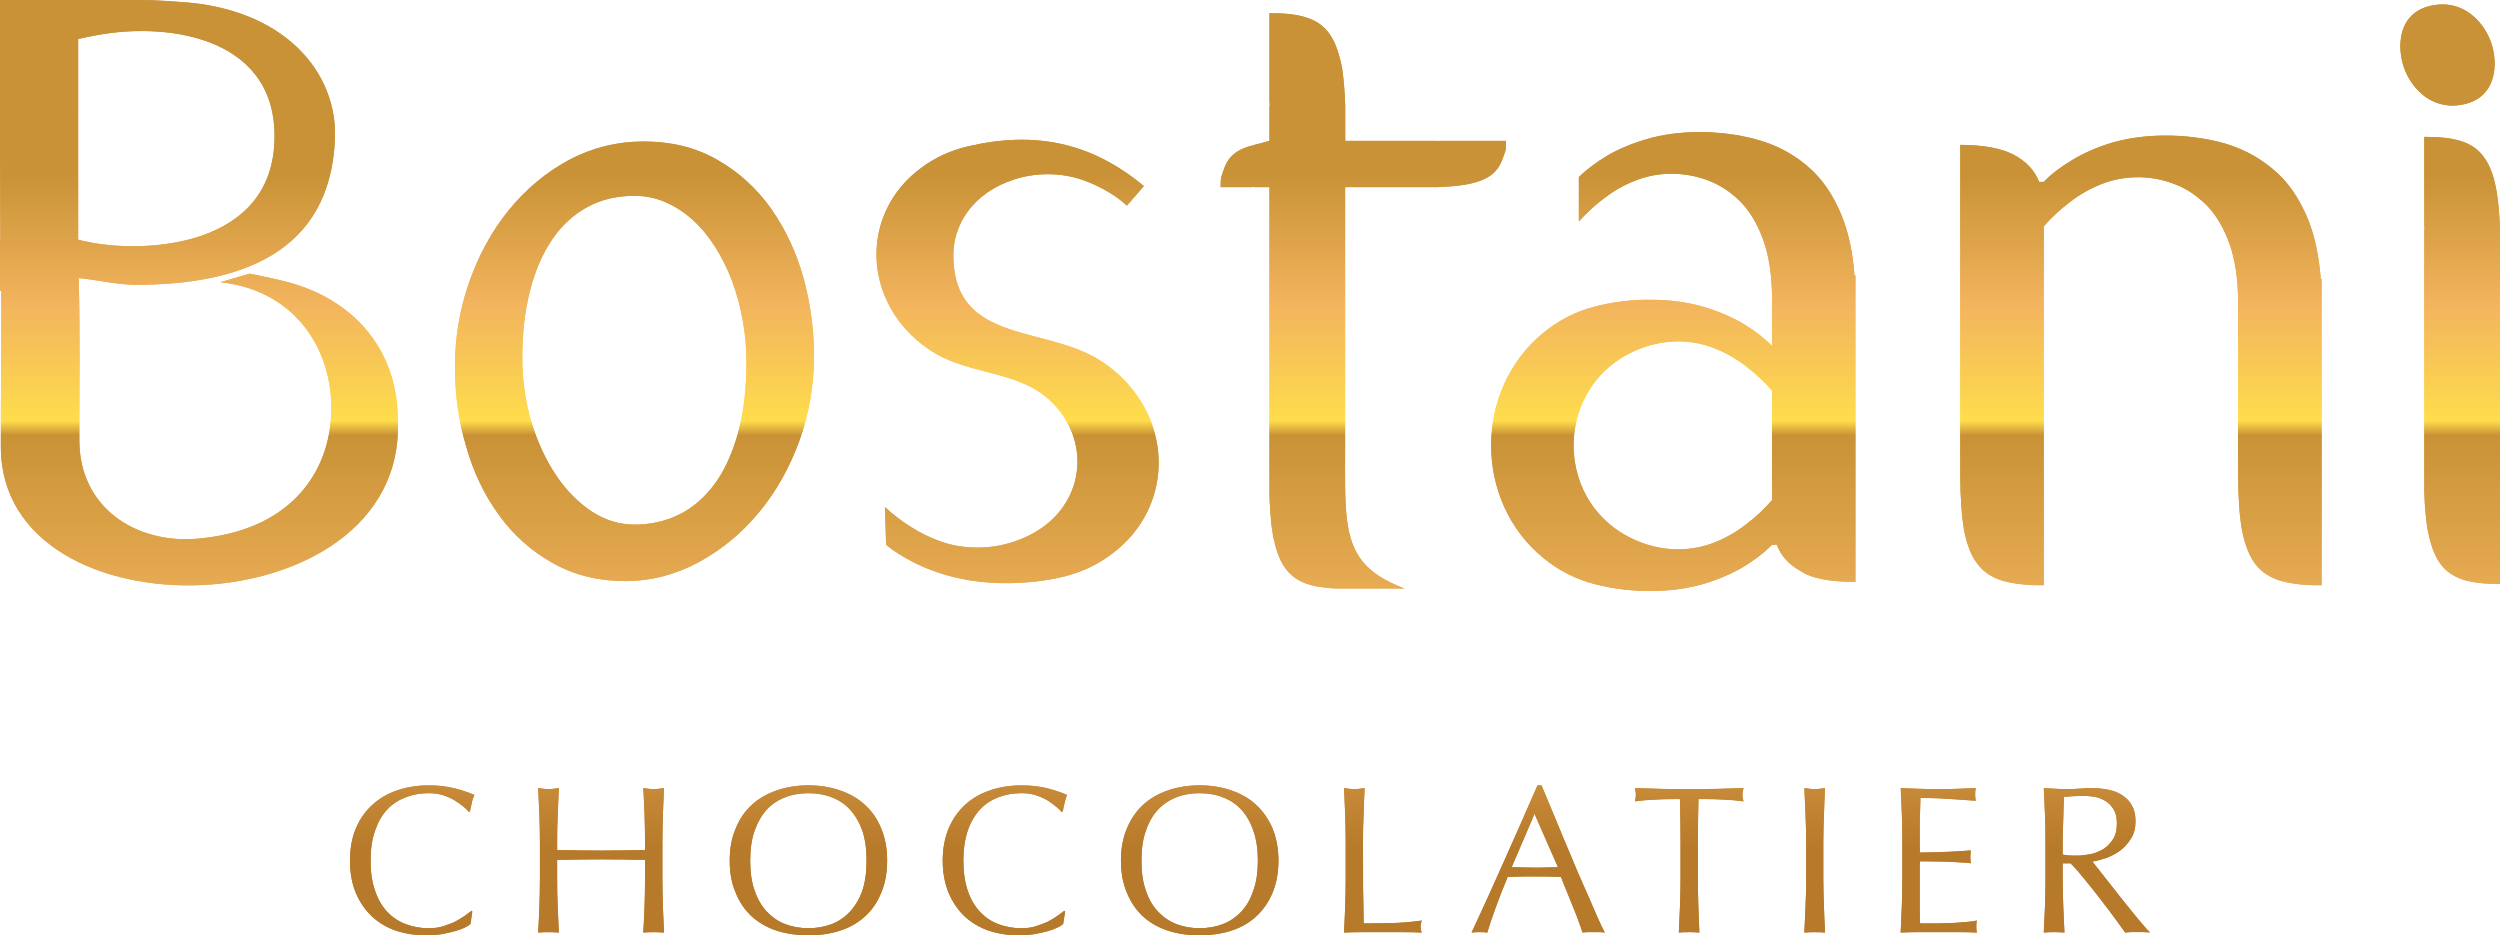 <?xml version="1.0" encoding="utf-8"?>
<!-- Generator: Adobe Illustrator 20.0.0, SVG Export Plug-In . SVG Version: 6.00 Build 0)  -->
<svg version="1.1" id="_1170px_grid" xmlns="http://www.w3.org/2000/svg" xmlns:xlink="http://www.w3.org/1999/xlink" x="0px"
	 y="0px" viewBox="0 0 140 52.378" enable-background="new 0 0 140 52.378" xml:space="preserve">
<title>Bostani-Website(Homepage)_1170px_Grid</title>
<g>
	<g>
		<linearGradient id="SVGID_1_" gradientUnits="userSpaceOnUse" x1="119.893" y1="48.527" x2="119.893" y2="9.759">
			<stop  offset="0" style="stop-color:#B77A2A"/>
			<stop  offset="0.323" style="stop-color:#F2B45D"/>
			<stop  offset="0.623" style="stop-color:#C99236"/>
			<stop  offset="0.644" style="stop-color:#FFDD4C"/>
			<stop  offset="0.706" style="stop-color:#FACD53"/>
			<stop  offset="0.813" style="stop-color:#F2B45D"/>
			<stop  offset="1" style="stop-color:#C99236"/>
		</linearGradient>
		<path fill="url(#SVGID_1_)" d="M125.335,26.546c0,1.288,0.074,2.349,0.22,3.164c0.166,0.817,0.413,1.457,0.76,1.896
			c0.347,0.452,0.83,0.748,1.424,0.928c0.608,0.165,1.36,0.254,2.272,0.238v-5.685c-0.005-0.175-0.005-0.357,0-0.54v-0.942v-8.677
			V16.9v-1.278h-0.048c-0.1-1.293-0.338-2.402-0.709-3.328c-0.497-1.215-1.164-2.172-2.003-2.847c-0.83-0.691-1.781-1.18-2.82-1.455
			c-1.042-0.276-2.122-0.41-3.24-0.4c-1.037,0.006-1.987,0.141-2.846,0.376c-0.86,0.257-1.609,0.577-2.265,0.969
			c-0.654,0.397-1.206,0.804-1.63,1.248h-0.262c-0.246-0.651-0.735-1.158-1.428-1.524c-0.699-0.36-1.688-0.543-2.986-0.548v5.725
			c0.006,0.154,0.006,0.32,0,0.485v12.347c0.006,1.236,0.082,2.246,0.217,3.04c0.164,0.817,0.407,1.457,0.77,1.896
			c0.339,0.452,0.826,0.748,1.418,0.928c0.614,0.165,1.365,0.254,2.27,0.238v-5.715v-0.51v-0.942v-9.982v-0.326v-2.621
			c0.424-0.489,0.913-0.937,1.46-1.357c0.534-0.413,1.127-0.757,1.741-0.998c0.637-0.256,1.294-0.381,1.989-0.395
			c0.714-0.01,1.415,0.111,2.09,0.366c0.685,0.249,1.286,0.653,1.834,1.193c0.539,0.545,0.965,1.273,1.286,2.159
			c0.318,0.9,0.481,1.992,0.484,3.285v8.677V26.546z"/>
		<linearGradient id="SVGID_2_" gradientUnits="userSpaceOnUse" x1="119.893" y1="48.527" x2="119.893" y2="9.759">
			<stop  offset="0" style="stop-color:#B77A2A"/>
			<stop  offset="0.323" style="stop-color:#F2B45D"/>
			<stop  offset="0.623" style="stop-color:#C99236"/>
			<stop  offset="0.644" style="stop-color:#FFDD4C"/>
			<stop  offset="0.706" style="stop-color:#FACD53"/>
			<stop  offset="0.813" style="stop-color:#F2B45D"/>
			<stop  offset="1" style="stop-color:#C99236"/>
		</linearGradient>
		<path fill="url(#SVGID_2_)" d="M125.335,26.546c0,1.288,0.074,2.349,0.22,3.164c0.166,0.817,0.413,1.457,0.76,1.896
			c0.347,0.452,0.83,0.748,1.424,0.928c0.608,0.165,1.36,0.254,2.272,0.238v-5.685c-0.005-0.175-0.005-0.357,0-0.54v-0.942v-8.677
			V16.9v-1.278h-0.048c-0.1-1.293-0.338-2.402-0.709-3.328c-0.497-1.215-1.164-2.172-2.003-2.847c-0.83-0.691-1.781-1.18-2.82-1.455
			c-1.042-0.276-2.122-0.41-3.24-0.4c-1.037,0.006-1.987,0.141-2.846,0.376c-0.86,0.257-1.609,0.577-2.265,0.969
			c-0.654,0.397-1.206,0.804-1.63,1.248h-0.262c-0.246-0.651-0.735-1.158-1.428-1.524c-0.699-0.36-1.688-0.543-2.986-0.548v5.725
			c0.006,0.154,0.006,0.32,0,0.485v12.347c0.006,1.236,0.082,2.246,0.217,3.04c0.164,0.817,0.407,1.457,0.77,1.896
			c0.339,0.452,0.826,0.748,1.418,0.928c0.614,0.165,1.365,0.254,2.27,0.238v-5.715v-0.51v-0.942v-9.982v-0.326v-2.621
			c0.424-0.489,0.913-0.937,1.46-1.357c0.534-0.413,1.127-0.757,1.741-0.998c0.637-0.256,1.294-0.381,1.989-0.395
			c0.714-0.01,1.415,0.111,2.09,0.366c0.685,0.249,1.286,0.653,1.834,1.193c0.539,0.545,0.965,1.273,1.286,2.159
			c0.318,0.9,0.481,1.992,0.484,3.285v8.677V26.546z"/>
		<linearGradient id="SVGID_3_" gradientUnits="userSpaceOnUse" x1="76.345" y1="48.527" x2="76.345" y2="9.759">
			<stop  offset="0" style="stop-color:#B77A2A"/>
			<stop  offset="0.323" style="stop-color:#F2B45D"/>
			<stop  offset="0.623" style="stop-color:#C99236"/>
			<stop  offset="0.644" style="stop-color:#FFDD4C"/>
			<stop  offset="0.706" style="stop-color:#FACD53"/>
			<stop  offset="0.813" style="stop-color:#F2B45D"/>
			<stop  offset="1" style="stop-color:#C99236"/>
		</linearGradient>
		<path fill="url(#SVGID_3_)" d="M75.332,10.48h5.143c0.608-0.024,1.12-0.06,1.547-0.135c0.614-0.103,1.1-0.27,1.434-0.511
			c0.333-0.231,0.558-0.56,0.695-0.96c0.137-0.402,0.193-0.359,0.183-0.96V7.887h-3.665c-0.058,0-0.114,0.006-0.183,0.011
			l-0.01-0.011h-5.143V5.93c-0.029-0.814-0.085-1.505-0.172-2.084c-0.154-0.82-0.373-1.474-0.695-1.923
			c-0.31-0.458-0.748-0.764-1.293-0.936c-0.537-0.18-1.222-0.252-2.047-0.248h-0.037v4.928c0.01,0.08,0.018,0.162,0.018,0.248
			L71.089,5.93v1.957c-1.063,0.326-2.135,0.344-2.555,1.598c-0.117,0.408-0.186,0.358-0.178,0.965v0.031h1.709
			c0.06-0.008,0.124-0.01,0.185-0.016l0.008,0.016h0.831v1.817v0.034v0.228v15.217v0.034h0.006v0.039v0.039l0.003,0.037v0.037v0.032
			v0.039v0.037l0.008,0.037v0.039v0.037v0.039l0.008,0.034v0.035h0.005v0.032v0.032v0.039v0.034l0.006,0.035v0.034v0.035v0.032
			v0.037l0.014,0.035v0.034v0.034v0.034v0.029l0.008,0.039l0.006,0.032v0.032l0.005,0.032v0.032l0.003,0.035v0.024l0.01,0.037v0.03
			v0.037v0.03l0.006,0.031l0.005,0.027v0.027v0.035l0.008,0.027l0.005,0.034v0.029l0.006,0.03v0.031v0.035v0.031l0.019,0.014v0.037
			v0.03v0.026l0.011,0.029h0.003v0.031l0.006,0.027v0.027l0.006,0.034l0.01,0.026v0.026l0.005,0.026v0.035l0.011,0.026v0.035
			l0.005,0.035l0.011,0.047v0.034l0.01,0.039l0.016,0.032l0.002,0.035v0.043l0.013,0.032l0.01,0.037l0.006,0.032l0.008,0.039
			l0.01,0.035l0.013,0.037l0.01,0.034l0.002,0.034l0.006,0.037l0.011,0.032l0.01,0.035l0.011,0.034l0.006,0.034l0.01,0.03
			l0.011,0.04l0.006,0.026l0.011,0.035l0.018,0.029l0.003,0.035l0.016,0.032l0.003,0.027l0.013,0.03l0.014,0.032l0.005,0.034
			l0.013,0.027l0.006,0.029l0.019,0.027l0.006,0.034l0.011,0.023h0.006l0.005,0.026l0.016,0.034l0.008,0.027l0.01,0.026l0.011,0.026
			l0.01,0.029l0.018,0.03l0.013,0.027l0.011,0.021l0.006,0.027l0.018,0.037l0.01,0.021l0.011,0.023l0.021,0.022l0.006,0.023
			l0.019,0.029l0.014,0.018l0.01,0.031l0.014,0.019l0.011,0.023l0.021,0.024l0.011,0.021l0.008,0.026l0.019,0.024l0.018,0.016
			l0.011,0.019l0.021,0.034h0.003l0.011,0.018l0.018,0.018l0.01,0.026l0.013,0.019l0.01,0.014h0.011l0.016,0.021l0.011,0.019
			l0.013,0.019l0.014,0.026l0.021,0.018l0.013,0.014l0.019,0.023l0.016,0.016l0.027,0.019l0.008,0.023l0.019,0.016l0.019,0.013
			l0.011,0.021l0.021,0.01l0.022,0.024l0.016,0.019l0.018,0.013l0.019,0.019l0.019,0.016l0.013,0.016l0.027,0.016l0.016,0.019
			l0.021,0.016l0.014,0.013l0.016,0.011l0.027,0.014l0.023,0.016l0.018,0.018l0.018,0.015l0.026,0.013l0.023,0.014l0.016,0.014
			l0.024,0.013l0.021,0.01l0.021,0.023l0.019,0.01l0.024,0.013l0.021,0.006l0.019,0.019l0.023,0.005l0.031,0.011l0.016,0.016
			l0.027,0.011l0.018,0.01l0.026,0.011l0.024,0.01l0.023,0.013l0.019,0.01h0.006l0.018,0.01l0.026,0.01l0.018,0.01l0.026,0.008
			l0.029,0.011l0.022,0.01l0.029,0.013l0.026,0.003l0.024,0.011l0.026,0.007l0.026,0.01l0.029,0.005l0.023,0.01l0.026,0.01
			l0.021,0.006l0.029,0.013l0.029,0.006h0.003l0.021,0.003h0.008l0.016,0.006l0.024,0.01h0.035l0.026,0.011h0.01l0.022,0.006
			l0.023,0.01l0.026,0.005l0.037,0.006l0.021,0.008l0.037,0.005l0.029,0.006l0.019,0.01h0.034l0.034,0.006l0.024,0.006l0.032,0.003
			l0.026,0.003l0.034,0.008l0.034,0.002h0.037l0.024,0.011h0.031l0.032,0.006l0.035,0.005l0.029,0.005h0.032l0.029,0.005
			l0.037,0.006h0.027h0.039l0.03,0.006l0.032,0.003h0.037l0.027,0.011h0.032l0.039,0.002l0.032,0.005h0.039h0.031l0.04,0.008h0.035
			h0.01h0.024l0.034,0.003h0.042h0.032h0.035h3.378h0.037h0.042h0.029h0.005l0.04,0.006h0.026h0.04h0.003h0.039h0.035h0.037h0.042
			h0.032c-2.22-0.833-2.976-1.929-3.223-3.801c-0.146-1.117-0.111-2.531-0.111-4.326V10.48z"/>
		<linearGradient id="SVGID_4_" gradientUnits="userSpaceOnUse" x1="76.345" y1="48.527" x2="76.345" y2="9.759">
			<stop  offset="0" style="stop-color:#B77A2A"/>
			<stop  offset="0.323" style="stop-color:#F2B45D"/>
			<stop  offset="0.623" style="stop-color:#C99236"/>
			<stop  offset="0.644" style="stop-color:#FFDD4C"/>
			<stop  offset="0.706" style="stop-color:#FACD53"/>
			<stop  offset="0.813" style="stop-color:#F2B45D"/>
			<stop  offset="1" style="stop-color:#C99236"/>
		</linearGradient>
		<path fill="url(#SVGID_4_)" d="M75.332,10.48h5.143c0.608-0.024,1.12-0.06,1.547-0.135c0.614-0.103,1.1-0.27,1.434-0.511
			c0.333-0.231,0.558-0.56,0.695-0.96c0.137-0.402,0.193-0.359,0.183-0.96V7.887h-3.665c-0.058,0-0.114,0.006-0.183,0.011
			l-0.01-0.011h-5.143V5.93c-0.029-0.814-0.085-1.505-0.172-2.084c-0.154-0.82-0.373-1.474-0.695-1.923
			c-0.31-0.458-0.748-0.764-1.293-0.936c-0.537-0.18-1.222-0.252-2.047-0.248h-0.037v4.928c0.01,0.08,0.018,0.162,0.018,0.248
			L71.089,5.93v1.957c-1.063,0.326-2.135,0.344-2.555,1.598c-0.117,0.408-0.186,0.358-0.178,0.965v0.031h1.709
			c0.06-0.008,0.124-0.01,0.185-0.016l0.008,0.016h0.831v1.817v0.034v0.228v15.217v0.034h0.006v0.039v0.039l0.003,0.037v0.037v0.032
			v0.039v0.037l0.008,0.037v0.039v0.037v0.039l0.008,0.034v0.035h0.005v0.032v0.032v0.039v0.034l0.006,0.035v0.034v0.035v0.032
			v0.037l0.014,0.035v0.034v0.034v0.034v0.029l0.008,0.039l0.006,0.032v0.032l0.005,0.032v0.032l0.003,0.035v0.024l0.01,0.037v0.03
			v0.037v0.03l0.006,0.031l0.005,0.027v0.027v0.035l0.008,0.027l0.005,0.034v0.029l0.006,0.03v0.031v0.035v0.031l0.019,0.014v0.037
			v0.03v0.026l0.011,0.029h0.003v0.031l0.006,0.027v0.027l0.006,0.034l0.01,0.026v0.026l0.005,0.026v0.035l0.011,0.026v0.035
			l0.005,0.035l0.011,0.047v0.034l0.01,0.039l0.016,0.032l0.002,0.035v0.043l0.013,0.032l0.01,0.037l0.006,0.032l0.008,0.039
			l0.01,0.035l0.013,0.037l0.01,0.034l0.002,0.034l0.006,0.037l0.011,0.032l0.01,0.035l0.011,0.034l0.006,0.034l0.01,0.03
			l0.011,0.04l0.006,0.026l0.011,0.035l0.018,0.029l0.003,0.035l0.016,0.032l0.003,0.027l0.013,0.03l0.014,0.032l0.005,0.034
			l0.013,0.027l0.006,0.029l0.019,0.027l0.006,0.034l0.011,0.023h0.006l0.005,0.026l0.016,0.034l0.008,0.027l0.01,0.026l0.011,0.026
			l0.01,0.029l0.018,0.03l0.013,0.027l0.011,0.021l0.006,0.027l0.018,0.037l0.01,0.021l0.011,0.023l0.021,0.022l0.006,0.023
			l0.019,0.029l0.014,0.018l0.01,0.031l0.014,0.019l0.011,0.023l0.021,0.024l0.011,0.021l0.008,0.026l0.019,0.024l0.018,0.016
			l0.011,0.019l0.021,0.034h0.003l0.011,0.018l0.018,0.018l0.01,0.026l0.013,0.019l0.01,0.014h0.011l0.016,0.021l0.011,0.019
			l0.013,0.019l0.014,0.026l0.021,0.018l0.013,0.014l0.019,0.023l0.016,0.016l0.027,0.019l0.008,0.023l0.019,0.016l0.019,0.013
			l0.011,0.021l0.021,0.01l0.022,0.024l0.016,0.019l0.018,0.013l0.019,0.019l0.019,0.016l0.013,0.016l0.027,0.016l0.016,0.019
			l0.021,0.016l0.014,0.013l0.016,0.011l0.027,0.014l0.023,0.016l0.018,0.018l0.018,0.015l0.026,0.013l0.023,0.014l0.016,0.014
			l0.024,0.013l0.021,0.01l0.021,0.023l0.019,0.01l0.024,0.013l0.021,0.006l0.019,0.019l0.023,0.005l0.031,0.011l0.016,0.016
			l0.027,0.011l0.018,0.01l0.026,0.011l0.024,0.01l0.023,0.013l0.019,0.01h0.006l0.018,0.01l0.026,0.01l0.018,0.01l0.026,0.008
			l0.029,0.011l0.022,0.01l0.029,0.013l0.026,0.003l0.024,0.011l0.026,0.007l0.026,0.01l0.029,0.005l0.023,0.01l0.026,0.01
			l0.021,0.006l0.029,0.013l0.029,0.006h0.003l0.021,0.003h0.008l0.016,0.006l0.024,0.01h0.035l0.026,0.011h0.01l0.022,0.006
			l0.023,0.01l0.026,0.005l0.037,0.006l0.021,0.008l0.037,0.005l0.029,0.006l0.019,0.01h0.034l0.034,0.006l0.024,0.006l0.032,0.003
			l0.026,0.003l0.034,0.008l0.034,0.002h0.037l0.024,0.011h0.031l0.032,0.006l0.035,0.005l0.029,0.005h0.032l0.029,0.005
			l0.037,0.006h0.027h0.039l0.03,0.006l0.032,0.003h0.037l0.027,0.011h0.032l0.039,0.002l0.032,0.005h0.039h0.031l0.04,0.008h0.035
			h0.01h0.024l0.034,0.003h0.042h0.032h0.035h3.378h0.037h0.042h0.029h0.005l0.04,0.006h0.026h0.04h0.003h0.039h0.035h0.037h0.042
			h0.032c-2.22-0.833-2.976-1.929-3.223-3.801c-0.146-1.117-0.111-2.531-0.111-4.326V10.48z"/>
		<linearGradient id="SVGID_5_" gradientUnits="userSpaceOnUse" x1="93.703" y1="48.527" x2="93.703" y2="9.759">
			<stop  offset="0" style="stop-color:#B77A2A"/>
			<stop  offset="0.323" style="stop-color:#F2B45D"/>
			<stop  offset="0.623" style="stop-color:#C99236"/>
			<stop  offset="0.644" style="stop-color:#FFDD4C"/>
			<stop  offset="0.706" style="stop-color:#FACD53"/>
			<stop  offset="0.813" style="stop-color:#F2B45D"/>
			<stop  offset="1" style="stop-color:#C99236"/>
		</linearGradient>
		<path fill="url(#SVGID_5_)" d="M89.255,32.698c1.048,0.278,2.124,0.405,3.235,0.4c1.039-0.008,1.995-0.138,2.841-0.379
			c0.857-0.251,1.611-0.572,2.276-0.961c0.658-0.399,1.196-0.81,1.629-1.254h0.262c0.233,0.624,0.675,1.106,1.326,1.469
			c0.236,0.158,0.506,0.28,0.81,0.363c0.611,0.169,1.363,0.254,2.27,0.244v-5.685V26.89v-1.474v-1.902v-0.481v-5.732V16.74v-0.039
			V15.42h-0.053c-0.095-1.292-0.333-2.394-0.707-3.318c-0.494-1.225-1.158-2.17-1.995-2.854c-0.836-0.693-1.785-1.175-2.828-1.447
			c-1.042-0.281-2.124-0.41-3.236-0.404c-1.039,0.008-1.989,0.138-2.839,0.386c-0.86,0.247-1.611,0.564-2.273,0.953
			c-0.622,0.376-1.133,0.768-1.558,1.177v2.49c0.417-0.465,0.878-0.889,1.387-1.28c0.532-0.412,1.119-0.757,1.751-1
			c0.622-0.249,1.278-0.384,1.976-0.394c0.725-0.005,1.416,0.112,2.092,0.363c0.685,0.252,1.297,0.656,1.836,1.195
			c0.539,0.545,0.969,1.27,1.291,2.17c0.317,0.883,0.481,1.984,0.489,3.281v2.638c-0.432-0.441-0.971-0.86-1.629-1.254
			c-0.666-0.392-1.42-0.709-2.276-0.956c-0.846-0.241-1.802-0.375-2.841-0.379c-1.111-0.014-2.186,0.116-3.235,0.395
			c-1.04,0.275-1.987,0.765-2.825,1.452c-3.899,3.177-3.907,9.432,0,12.615C87.268,31.938,88.214,32.425,89.255,32.698
			 M91.957,19.485c0.672-0.246,1.374-0.371,2.088-0.367c0.696,0.013,1.351,0.14,1.984,0.394c0.625,0.249,1.212,0.584,1.744,0.998
			c0.547,0.42,1.029,0.863,1.461,1.357v3.548v0.936v0.257v1.4c-0.432,0.5-0.915,0.949-1.461,1.363c-0.532,0.415-1.119,0.756-1.744,1
			c-0.633,0.252-1.288,0.383-1.984,0.392c-0.714,0.005-1.416-0.112-2.088-0.365C86.84,28.528,86.84,21.359,91.957,19.485"/>
		<linearGradient id="SVGID_6_" gradientUnits="userSpaceOnUse" x1="93.703" y1="48.527" x2="93.703" y2="9.759">
			<stop  offset="0" style="stop-color:#B77A2A"/>
			<stop  offset="0.323" style="stop-color:#F2B45D"/>
			<stop  offset="0.623" style="stop-color:#C99236"/>
			<stop  offset="0.644" style="stop-color:#FFDD4C"/>
			<stop  offset="0.706" style="stop-color:#FACD53"/>
			<stop  offset="0.813" style="stop-color:#F2B45D"/>
			<stop  offset="1" style="stop-color:#C99236"/>
		</linearGradient>
		<path fill="url(#SVGID_6_)" d="M89.255,32.698c1.048,0.278,2.124,0.405,3.235,0.4c1.039-0.008,1.995-0.138,2.841-0.379
			c0.857-0.251,1.611-0.572,2.276-0.961c0.658-0.399,1.196-0.81,1.629-1.254h0.262c0.233,0.624,0.675,1.106,1.326,1.469
			c0.236,0.158,0.506,0.28,0.81,0.363c0.611,0.169,1.363,0.254,2.27,0.244v-5.685V26.89v-1.474v-1.902v-0.481v-5.732V16.74v-0.039
			V15.42h-0.053c-0.095-1.292-0.333-2.394-0.707-3.318c-0.494-1.225-1.158-2.17-1.995-2.854c-0.836-0.693-1.785-1.175-2.828-1.447
			c-1.042-0.281-2.124-0.41-3.236-0.404c-1.039,0.008-1.989,0.138-2.839,0.386c-0.86,0.247-1.611,0.564-2.273,0.953
			c-0.622,0.376-1.133,0.768-1.558,1.177v2.49c0.417-0.465,0.878-0.889,1.387-1.28c0.532-0.412,1.119-0.757,1.751-1
			c0.622-0.249,1.278-0.384,1.976-0.394c0.725-0.005,1.416,0.112,2.092,0.363c0.685,0.252,1.297,0.656,1.836,1.195
			c0.539,0.545,0.969,1.27,1.291,2.17c0.317,0.883,0.481,1.984,0.489,3.281v2.638c-0.432-0.441-0.971-0.86-1.629-1.254
			c-0.666-0.392-1.42-0.709-2.276-0.956c-0.846-0.241-1.802-0.375-2.841-0.379c-1.111-0.014-2.186,0.116-3.235,0.395
			c-1.04,0.275-1.987,0.765-2.825,1.452c-3.899,3.177-3.907,9.432,0,12.615C87.268,31.938,88.214,32.425,89.255,32.698
			 M91.957,19.485c0.672-0.246,1.374-0.371,2.088-0.367c0.696,0.013,1.351,0.14,1.984,0.394c0.625,0.249,1.212,0.584,1.744,0.998
			c0.547,0.42,1.029,0.863,1.461,1.357v3.548v0.936v0.257v1.4c-0.432,0.5-0.915,0.949-1.461,1.363c-0.532,0.415-1.119,0.756-1.744,1
			c-0.633,0.252-1.288,0.383-1.984,0.392c-0.714,0.005-1.416-0.112-2.088-0.365C86.84,28.528,86.84,21.359,91.957,19.485"/>
		<linearGradient id="SVGID_7_" gradientUnits="userSpaceOnUse" x1="137.88" y1="48.527" x2="137.88" y2="9.759">
			<stop  offset="0" style="stop-color:#B77A2A"/>
			<stop  offset="0.323" style="stop-color:#F2B45D"/>
			<stop  offset="0.623" style="stop-color:#C99236"/>
			<stop  offset="0.644" style="stop-color:#FFDD4C"/>
			<stop  offset="0.706" style="stop-color:#FACD53"/>
			<stop  offset="0.813" style="stop-color:#F2B45D"/>
			<stop  offset="1" style="stop-color:#C99236"/>
		</linearGradient>
		<path fill="url(#SVGID_7_)" d="M139.132,8.85c-0.309-0.463-0.743-0.759-1.278-0.936c-0.552-0.178-1.238-0.256-2.063-0.249h-0.031
			v4.923c0.006,0.085,0.014,0.164,0.014,0.254l-0.014,0.019V27.51c0.019,0.81,0.088,1.502,0.172,2.074
			c0.153,0.833,0.378,1.486,0.688,1.929c0.317,0.461,0.756,0.765,1.297,0.945c0.543,0.171,1.219,0.246,2.046,0.24H140v-4.931
			c-0.005-0.074-0.013-0.156-0.018-0.241L140,27.51V12.861c-0.024-0.815-0.085-1.508-0.182-2.093
			C139.685,9.945,139.453,9.298,139.132,8.85"/>
		<linearGradient id="SVGID_8_" gradientUnits="userSpaceOnUse" x1="137.88" y1="48.527" x2="137.88" y2="9.759">
			<stop  offset="0" style="stop-color:#B77A2A"/>
			<stop  offset="0.323" style="stop-color:#F2B45D"/>
			<stop  offset="0.623" style="stop-color:#C99236"/>
			<stop  offset="0.644" style="stop-color:#FFDD4C"/>
			<stop  offset="0.706" style="stop-color:#FACD53"/>
			<stop  offset="0.813" style="stop-color:#F2B45D"/>
			<stop  offset="1" style="stop-color:#C99236"/>
		</linearGradient>
		<path fill="url(#SVGID_8_)" d="M139.132,8.85c-0.309-0.463-0.743-0.759-1.278-0.936c-0.552-0.178-1.238-0.256-2.063-0.249h-0.031
			v4.923c0.006,0.085,0.014,0.164,0.014,0.254l-0.014,0.019V27.51c0.019,0.81,0.088,1.502,0.172,2.074
			c0.153,0.833,0.378,1.486,0.688,1.929c0.317,0.461,0.756,0.765,1.297,0.945c0.543,0.171,1.219,0.246,2.046,0.24H140v-4.931
			c-0.005-0.074-0.013-0.156-0.018-0.241L140,27.51V12.861c-0.024-0.815-0.085-1.508-0.182-2.093
			C139.685,9.945,139.453,9.298,139.132,8.85"/>
		<linearGradient id="SVGID_9_" gradientUnits="userSpaceOnUse" x1="137.061" y1="48.527" x2="137.061" y2="9.759">
			<stop  offset="0" style="stop-color:#B77A2A"/>
			<stop  offset="0.323" style="stop-color:#F2B45D"/>
			<stop  offset="0.623" style="stop-color:#C99236"/>
			<stop  offset="0.644" style="stop-color:#FFDD4C"/>
			<stop  offset="0.706" style="stop-color:#FACD53"/>
			<stop  offset="0.813" style="stop-color:#F2B45D"/>
			<stop  offset="1" style="stop-color:#C99236"/>
		</linearGradient>
		<path fill="url(#SVGID_9_)" d="M135.849,5.446c0.447,0.302,0.929,0.455,1.469,0.47c0.733-0.014,1.312-0.22,1.736-0.621
			c0.426-0.415,0.637-0.984,0.649-1.727c-0.013-0.595-0.133-1.14-0.399-1.645c-0.259-0.494-0.605-0.902-1.037-1.206
			c-0.442-0.307-0.924-0.461-1.465-0.47c-0.74,0.008-1.321,0.217-1.743,0.617c-0.423,0.413-0.63,0.984-0.643,1.722
			c0.013,0.593,0.141,1.145,0.395,1.645C135.074,4.732,135.421,5.131,135.849,5.446"/>
		<linearGradient id="SVGID_10_" gradientUnits="userSpaceOnUse" x1="137.061" y1="48.527" x2="137.061" y2="9.759">
			<stop  offset="0" style="stop-color:#B77A2A"/>
			<stop  offset="0.323" style="stop-color:#F2B45D"/>
			<stop  offset="0.623" style="stop-color:#C99236"/>
			<stop  offset="0.644" style="stop-color:#FFDD4C"/>
			<stop  offset="0.706" style="stop-color:#FACD53"/>
			<stop  offset="0.813" style="stop-color:#F2B45D"/>
			<stop  offset="1" style="stop-color:#C99236"/>
		</linearGradient>
		<path fill="url(#SVGID_10_)" d="M135.849,5.446c0.447,0.302,0.929,0.455,1.469,0.47c0.733-0.014,1.312-0.22,1.736-0.621
			c0.426-0.415,0.637-0.984,0.649-1.727c-0.013-0.595-0.133-1.14-0.399-1.645c-0.259-0.494-0.605-0.902-1.037-1.206
			c-0.442-0.307-0.924-0.461-1.465-0.47c-0.74,0.008-1.321,0.217-1.743,0.617c-0.423,0.413-0.63,0.984-0.643,1.722
			c0.013,0.593,0.141,1.145,0.395,1.645C135.074,4.732,135.421,5.131,135.849,5.446"/>
		<linearGradient id="SVGID_11_" gradientUnits="userSpaceOnUse" x1="35.53" y1="48.527" x2="35.53" y2="9.759">
			<stop  offset="0" style="stop-color:#B77A2A"/>
			<stop  offset="0.323" style="stop-color:#F2B45D"/>
			<stop  offset="0.623" style="stop-color:#C99236"/>
			<stop  offset="0.644" style="stop-color:#FFDD4C"/>
			<stop  offset="0.706" style="stop-color:#FACD53"/>
			<stop  offset="0.813" style="stop-color:#F2B45D"/>
			<stop  offset="1" style="stop-color:#C99236"/>
		</linearGradient>
		<path fill="url(#SVGID_11_)" d="M31.86,8.959c-1.296,0.704-2.41,1.64-3.342,2.778c-0.979,1.193-1.704,2.556-2.225,4.011
			c-0.552,1.55-0.817,3.156-0.817,4.802c0,1.515,0.201,3.018,0.635,4.471c0.388,1.366,0.984,2.661,1.828,3.818
			c0.804,1.117,1.81,2.013,2.995,2.683c1.264,0.714,2.635,1.019,4.072,1.019c1.45,0,2.83-0.359,4.103-1.05
			c1.299-0.702,2.424-1.629,3.362-2.764c0.998-1.186,1.743-2.55,2.278-4.003c0.563-1.548,0.836-3.158,0.836-4.797
			c0-1.49-0.206-2.963-0.6-4.4c-0.392-1.371-0.979-2.667-1.805-3.842c-0.797-1.119-1.791-2.035-2.986-2.72
			c-1.272-0.741-2.685-1.042-4.148-1.042C34.561,7.924,33.168,8.266,31.86,8.959 M38.752,12.276
			c0.494,0.441,0.908,0.948,1.265,1.502c0.386,0.601,0.702,1.241,0.965,1.912c0.262,0.714,0.466,1.452,0.601,2.203
			c0.149,0.781,0.219,1.56,0.219,2.35c0,1.352-0.122,2.735-0.478,4.037c-0.291,1.008-0.696,2.013-1.328,2.858
			c-0.526,0.696-1.172,1.289-1.963,1.675c-0.791,0.392-1.622,0.564-2.502,0.564c-0.847,0-1.625-0.246-2.349-0.704
			c-0.797-0.519-1.461-1.204-2-1.997c-0.629-0.916-1.087-1.947-1.412-3.005c-0.35-1.182-0.521-2.405-0.521-3.648
			c0-1.272,0.127-2.574,0.45-3.813c0.269-1.013,0.662-1.993,1.262-2.857c0.511-0.74,1.153-1.336,1.95-1.768
			c0.813-0.439,1.702-0.619,2.619-0.619c0.592,0,1.169,0.112,1.71,0.346C37.799,11.551,38.305,11.882,38.752,12.276"/>
		<linearGradient id="SVGID_12_" gradientUnits="userSpaceOnUse" x1="35.53" y1="48.527" x2="35.53" y2="9.759">
			<stop  offset="0" style="stop-color:#B77A2A"/>
			<stop  offset="0.323" style="stop-color:#F2B45D"/>
			<stop  offset="0.623" style="stop-color:#C99236"/>
			<stop  offset="0.644" style="stop-color:#FFDD4C"/>
			<stop  offset="0.706" style="stop-color:#FACD53"/>
			<stop  offset="0.813" style="stop-color:#F2B45D"/>
			<stop  offset="1" style="stop-color:#C99236"/>
		</linearGradient>
		<path fill="url(#SVGID_12_)" d="M31.86,8.959c-1.296,0.704-2.41,1.64-3.342,2.778c-0.979,1.193-1.704,2.556-2.225,4.011
			c-0.552,1.55-0.817,3.156-0.817,4.802c0,1.515,0.201,3.018,0.635,4.471c0.388,1.366,0.984,2.661,1.828,3.818
			c0.804,1.117,1.81,2.013,2.995,2.683c1.264,0.714,2.635,1.019,4.072,1.019c1.45,0,2.83-0.359,4.103-1.05
			c1.299-0.702,2.424-1.629,3.362-2.764c0.998-1.186,1.743-2.55,2.278-4.003c0.563-1.548,0.836-3.158,0.836-4.797
			c0-1.49-0.206-2.963-0.6-4.4c-0.392-1.371-0.979-2.667-1.805-3.842c-0.797-1.119-1.791-2.035-2.986-2.72
			c-1.272-0.741-2.685-1.042-4.148-1.042C34.561,7.924,33.168,8.266,31.86,8.959 M38.752,12.276
			c0.494,0.441,0.908,0.948,1.265,1.502c0.386,0.601,0.702,1.241,0.965,1.912c0.262,0.714,0.466,1.452,0.601,2.203
			c0.149,0.781,0.219,1.56,0.219,2.35c0,1.352-0.122,2.735-0.478,4.037c-0.291,1.008-0.696,2.013-1.328,2.858
			c-0.526,0.696-1.172,1.289-1.963,1.675c-0.791,0.392-1.622,0.564-2.502,0.564c-0.847,0-1.625-0.246-2.349-0.704
			c-0.797-0.519-1.461-1.204-2-1.997c-0.629-0.916-1.087-1.947-1.412-3.005c-0.35-1.182-0.521-2.405-0.521-3.648
			c0-1.272,0.127-2.574,0.45-3.813c0.269-1.013,0.662-1.993,1.262-2.857c0.511-0.74,1.153-1.336,1.95-1.768
			c0.813-0.439,1.702-0.619,2.619-0.619c0.592,0,1.169,0.112,1.71,0.346C37.799,11.551,38.305,11.882,38.752,12.276"/>
		<linearGradient id="SVGID_13_" gradientUnits="userSpaceOnUse" x1="11.143" y1="48.527" x2="11.143" y2="9.759">
			<stop  offset="0" style="stop-color:#B77A2A"/>
			<stop  offset="0.323" style="stop-color:#F2B45D"/>
			<stop  offset="0.623" style="stop-color:#C99236"/>
			<stop  offset="0.644" style="stop-color:#FFDD4C"/>
			<stop  offset="0.706" style="stop-color:#FACD53"/>
			<stop  offset="0.813" style="stop-color:#F2B45D"/>
			<stop  offset="1" style="stop-color:#C99236"/>
		</linearGradient>
		<path fill="url(#SVGID_13_)" d="M7.268,0.003H0v6.293c0.01,2.37,0.01,4.757,0.019,7.132L0,13.433v2.873
			c0.019-0.011,0.048-0.027,0.072-0.039c0.01,2.703-0.03,6.059-0.024,8.767c0.013,10.874,22.59,10.199,22.233-1.387
			c0.027-3.551-1.873-6.104-4.775-7.37c-1.151-0.5-2.307-0.696-3.529-0.953l-1.633,0.479c4.426,0.487,6.45,4.116,6.19,7.654
			c-0.236,3.175-2.392,6.286-7.513,6.712c-3.347,0.283-6.603-1.685-6.579-5.574c0.003-3.039,0.048-5.986-0.035-9.022
			c1.116,0.105,2.158,0.379,3.251,0.379c5.764-0.023,10.822-1.761,11.098-8.149c0.164-3.733-2.812-7.36-8.733-7.699
			C9.046,0.025,8.132-0.01,7.268,0.003 M15.357,8.139c-0.381,5.976-7.934,6.114-10.979,5.283v-0.198v-3.222V2.187
			C4.717,2.11,5.088,2.023,5.495,1.956C9.538,1.22,15.747,2.131,15.357,8.139"/>
		<linearGradient id="SVGID_14_" gradientUnits="userSpaceOnUse" x1="11.143" y1="48.527" x2="11.143" y2="9.759">
			<stop  offset="0" style="stop-color:#B77A2A"/>
			<stop  offset="0.323" style="stop-color:#F2B45D"/>
			<stop  offset="0.623" style="stop-color:#C99236"/>
			<stop  offset="0.644" style="stop-color:#FFDD4C"/>
			<stop  offset="0.706" style="stop-color:#FACD53"/>
			<stop  offset="0.813" style="stop-color:#F2B45D"/>
			<stop  offset="1" style="stop-color:#C99236"/>
		</linearGradient>
		<path fill="url(#SVGID_14_)" d="M7.268,0.003H0v6.293c0.01,2.37,0.01,4.757,0.019,7.132L0,13.433v2.873
			c0.019-0.011,0.048-0.027,0.072-0.039c0.01,2.703-0.03,6.059-0.024,8.767c0.013,10.874,22.59,10.199,22.233-1.387
			c0.027-3.551-1.873-6.104-4.775-7.37c-1.151-0.5-2.307-0.696-3.529-0.953l-1.633,0.479c4.426,0.487,6.45,4.116,6.19,7.654
			c-0.236,3.175-2.392,6.286-7.513,6.712c-3.347,0.283-6.603-1.685-6.579-5.574c0.003-3.039,0.048-5.986-0.035-9.022
			c1.116,0.105,2.158,0.379,3.251,0.379c5.764-0.023,10.822-1.761,11.098-8.149c0.164-3.733-2.812-7.36-8.733-7.699
			C9.046,0.025,8.132-0.01,7.268,0.003 M15.357,8.139c-0.381,5.976-7.934,6.114-10.979,5.283v-0.198v-3.222V2.187
			C4.717,2.11,5.088,2.023,5.495,1.956C9.538,1.22,15.747,2.131,15.357,8.139"/>
		<linearGradient id="SVGID_15_" gradientUnits="userSpaceOnUse" x1="56.984" y1="48.527" x2="56.984" y2="9.759">
			<stop  offset="0" style="stop-color:#B77A2A"/>
			<stop  offset="0.323" style="stop-color:#F2B45D"/>
			<stop  offset="0.623" style="stop-color:#C99236"/>
			<stop  offset="0.644" style="stop-color:#FFDD4C"/>
			<stop  offset="0.706" style="stop-color:#FACD53"/>
			<stop  offset="0.813" style="stop-color:#F2B45D"/>
			<stop  offset="1" style="stop-color:#C99236"/>
		</linearGradient>
		<path fill="url(#SVGID_15_)" d="M56.723,30.353c-0.666,0.215-1.347,0.317-2.051,0.309c-0.687-0.001-1.338-0.114-1.962-0.328
			c-0.614-0.212-1.204-0.502-1.752-0.86c-0.521-0.323-0.982-0.693-1.402-1.082l0.067,2.116c0.421,0.354,0.957,0.685,1.582,1.006
			c0.656,0.328,1.402,0.605,2.257,0.815c0.844,0.204,1.788,0.322,2.809,0.328c1.095,0.005,2.156-0.103,3.182-0.338
			c1.015-0.236,1.925-0.648,2.73-1.24c3.752-2.714,3.569-8.042-0.367-10.756c-3.112-2.164-8.363-0.96-8.431-5.958
			c-0.024-1.794,1.101-3.574,3.419-4.318c1.224-0.399,2.59-0.388,3.801,0.021c0.847,0.294,1.833,0.82,2.5,1.447l0.952-1.095
			c-2.942-2.444-6.093-3.1-9.838-2.227c-0.958,0.223-1.818,0.611-2.58,1.169c-3.55,2.569-3.376,7.613,0.341,10.177
			c2.379,1.653,5.415,1.04,7.312,3.411c0.807,1.003,1.148,2.222,1.019,3.383C60.123,28.036,58.933,29.642,56.723,30.353"/>
		<linearGradient id="SVGID_16_" gradientUnits="userSpaceOnUse" x1="56.984" y1="48.527" x2="56.984" y2="9.759">
			<stop  offset="0" style="stop-color:#B77A2A"/>
			<stop  offset="0.323" style="stop-color:#F2B45D"/>
			<stop  offset="0.623" style="stop-color:#C99236"/>
			<stop  offset="0.644" style="stop-color:#FFDD4C"/>
			<stop  offset="0.706" style="stop-color:#FACD53"/>
			<stop  offset="0.813" style="stop-color:#F2B45D"/>
			<stop  offset="1" style="stop-color:#C99236"/>
		</linearGradient>
		<path fill="url(#SVGID_16_)" d="M56.723,30.353c-0.666,0.215-1.347,0.317-2.051,0.309c-0.687-0.001-1.338-0.114-1.962-0.328
			c-0.614-0.212-1.204-0.502-1.752-0.86c-0.521-0.323-0.982-0.693-1.402-1.082l0.067,2.116c0.421,0.354,0.957,0.685,1.582,1.006
			c0.656,0.328,1.402,0.605,2.257,0.815c0.844,0.204,1.788,0.322,2.809,0.328c1.095,0.005,2.156-0.103,3.182-0.338
			c1.015-0.236,1.925-0.648,2.73-1.24c3.752-2.714,3.569-8.042-0.367-10.756c-3.112-2.164-8.363-0.96-8.431-5.958
			c-0.024-1.794,1.101-3.574,3.419-4.318c1.224-0.399,2.59-0.388,3.801,0.021c0.847,0.294,1.833,0.82,2.5,1.447l0.952-1.095
			c-2.942-2.444-6.093-3.1-9.838-2.227c-0.958,0.223-1.818,0.611-2.58,1.169c-3.55,2.569-3.376,7.613,0.341,10.177
			c2.379,1.653,5.415,1.04,7.312,3.411c0.807,1.003,1.148,2.222,1.019,3.383C60.123,28.036,58.933,29.642,56.723,30.353"/>
	</g>
	<g>
		<linearGradient id="SVGID_17_" gradientUnits="userSpaceOnUse" x1="23.086" y1="47.527" x2="23.086" y2="8.759">
			<stop  offset="0" style="stop-color:#B77A2A"/>
			<stop  offset="0.323" style="stop-color:#F2B45D"/>
			<stop  offset="0.623" style="stop-color:#C99236"/>
			<stop  offset="0.644" style="stop-color:#FFDD4C"/>
			<stop  offset="0.706" style="stop-color:#FACD53"/>
			<stop  offset="0.813" style="stop-color:#F2B45D"/>
			<stop  offset="1" style="stop-color:#C99236"/>
		</linearGradient>
		<path fill="url(#SVGID_17_)" d="M26.016,51.951c-0.159,0.069-0.342,0.141-0.552,0.198c-0.215,0.058-0.466,0.111-0.725,0.164
			c-0.267,0.04-0.548,0.066-0.838,0.066c-0.629,0-1.199-0.088-1.725-0.259c-0.524-0.182-0.978-0.455-1.36-0.812
			c-0.378-0.363-0.68-0.802-0.897-1.323c-0.215-0.526-0.32-1.119-0.32-1.789c0-0.666,0.105-1.256,0.32-1.785
			c0.217-0.523,0.519-0.961,0.916-1.323c0.381-0.36,0.852-0.637,1.389-0.823c0.543-0.188,1.137-0.285,1.792-0.285
			c0.518,0,0.992,0.056,1.42,0.159c0.432,0.111,0.804,0.235,1.135,0.379c-0.059,0.112-0.116,0.262-0.153,0.45
			c-0.037,0.188-0.071,0.342-0.101,0.471l-0.063,0.026c-0.076-0.1-0.193-0.203-0.323-0.314c-0.143-0.12-0.313-0.236-0.5-0.347
			c-0.183-0.111-0.4-0.204-0.633-0.278c-0.244-0.071-0.495-0.109-0.781-0.109c-0.463,0-0.891,0.077-1.286,0.227
			c-0.397,0.149-0.748,0.371-1.043,0.682c-0.294,0.313-0.518,0.712-0.68,1.182c-0.172,0.477-0.254,1.04-0.254,1.688
			c0,0.653,0.082,1.219,0.254,1.693c0.162,0.476,0.386,0.868,0.68,1.175c0.296,0.315,0.646,0.543,1.043,0.69
			c0.395,0.149,0.823,0.228,1.286,0.228c0.286,0,0.545-0.037,0.788-0.108c0.235-0.071,0.455-0.162,0.659-0.249
			c0.198-0.101,0.375-0.214,0.539-0.323C26.17,51.182,26.3,51.086,26.414,51l0.035,0.048l-0.101,0.693
			C26.273,51.807,26.17,51.875,26.016,51.951"/>
		<linearGradient id="SVGID_18_" gradientUnits="userSpaceOnUse" x1="23.086" y1="47.527" x2="23.086" y2="8.759">
			<stop  offset="0" style="stop-color:#B77A2A"/>
			<stop  offset="0.323" style="stop-color:#F2B45D"/>
			<stop  offset="0.623" style="stop-color:#C99236"/>
			<stop  offset="0.644" style="stop-color:#FFDD4C"/>
			<stop  offset="0.706" style="stop-color:#FACD53"/>
			<stop  offset="0.813" style="stop-color:#F2B45D"/>
			<stop  offset="1" style="stop-color:#C99236"/>
		</linearGradient>
		<path fill="url(#SVGID_18_)" d="M26.016,51.951c-0.159,0.069-0.342,0.141-0.552,0.198c-0.215,0.058-0.466,0.111-0.725,0.164
			c-0.267,0.04-0.548,0.066-0.838,0.066c-0.629,0-1.199-0.088-1.725-0.259c-0.524-0.182-0.978-0.455-1.36-0.812
			c-0.378-0.363-0.68-0.802-0.897-1.323c-0.215-0.526-0.32-1.119-0.32-1.789c0-0.666,0.105-1.256,0.32-1.785
			c0.217-0.523,0.519-0.961,0.916-1.323c0.381-0.36,0.852-0.637,1.389-0.823c0.543-0.188,1.137-0.285,1.792-0.285
			c0.518,0,0.992,0.056,1.42,0.159c0.432,0.111,0.804,0.235,1.135,0.379c-0.059,0.112-0.116,0.262-0.153,0.45
			c-0.037,0.188-0.071,0.342-0.101,0.471l-0.063,0.026c-0.076-0.1-0.193-0.203-0.323-0.314c-0.143-0.12-0.313-0.236-0.5-0.347
			c-0.183-0.111-0.4-0.204-0.633-0.278c-0.244-0.071-0.495-0.109-0.781-0.109c-0.463,0-0.891,0.077-1.286,0.227
			c-0.397,0.149-0.748,0.371-1.043,0.682c-0.294,0.313-0.518,0.712-0.68,1.182c-0.172,0.477-0.254,1.04-0.254,1.688
			c0,0.653,0.082,1.219,0.254,1.693c0.162,0.476,0.386,0.868,0.68,1.175c0.296,0.315,0.646,0.543,1.043,0.69
			c0.395,0.149,0.823,0.228,1.286,0.228c0.286,0,0.545-0.037,0.788-0.108c0.235-0.071,0.455-0.162,0.659-0.249
			c0.198-0.101,0.375-0.214,0.539-0.323C26.17,51.182,26.3,51.086,26.414,51l0.035,0.048l-0.101,0.693
			C26.273,51.807,26.17,51.875,26.016,51.951"/>
		<linearGradient id="SVGID_19_" gradientUnits="userSpaceOnUse" x1="33.662" y1="47.527" x2="33.662" y2="8.759">
			<stop  offset="0" style="stop-color:#B77A2A"/>
			<stop  offset="0.323" style="stop-color:#F2B45D"/>
			<stop  offset="0.623" style="stop-color:#C99236"/>
			<stop  offset="0.644" style="stop-color:#FFDD4C"/>
			<stop  offset="0.706" style="stop-color:#FACD53"/>
			<stop  offset="0.813" style="stop-color:#F2B45D"/>
			<stop  offset="1" style="stop-color:#C99236"/>
		</linearGradient>
		<path fill="url(#SVGID_19_)" d="M36.096,45.658c-0.016-0.497-0.042-1.003-0.071-1.526c0.108,0.018,0.204,0.029,0.305,0.04
			c0.096,0.018,0.185,0.018,0.281,0.018c0.092,0,0.185,0,0.278-0.018c0.096-0.011,0.196-0.023,0.296-0.04
			c-0.026,0.523-0.048,1.029-0.064,1.526c-0.013,0.505-0.027,1.007-0.027,1.524v2.032c0,0.513,0.014,1.024,0.027,1.532
			c0.016,0.495,0.039,0.989,0.064,1.476c-0.185-0.014-0.373-0.021-0.574-0.021c-0.207,0-0.4,0.007-0.587,0.021
			c0.029-0.487,0.055-0.981,0.071-1.476c0.018-0.508,0.026-1.019,0.026-1.532V48.15c-0.424,0-0.83-0.013-1.227-0.018
			c-0.396-0.002-0.807-0.008-1.232-0.008c-0.42,0-0.833,0.006-1.227,0.008c-0.397,0.005-0.81,0.018-1.235,0.018v1.064
			c0,0.513,0.006,1.024,0.03,1.532c0.018,0.495,0.039,0.989,0.066,1.476c-0.183-0.014-0.375-0.021-0.58-0.021
			c-0.202,0-0.395,0.007-0.58,0.021c0.031-0.487,0.053-0.981,0.072-1.476c0.016-0.508,0.027-1.019,0.027-1.532v-2.032
			c0-0.518-0.011-1.019-0.027-1.524c-0.019-0.497-0.042-1.003-0.072-1.526c0.106,0.018,0.206,0.029,0.299,0.04
			c0.098,0.018,0.19,0.018,0.281,0.018c0.098,0,0.191,0,0.283-0.018c0.092-0.011,0.193-0.023,0.297-0.04
			c-0.027,0.523-0.048,1.029-0.066,1.526c-0.024,0.505-0.03,1.007-0.03,1.524V47.6c0.424,0.003,0.838,0.014,1.235,0.023
			c0.394,0.003,0.807,0.01,1.227,0.01c0.424,0,0.836-0.006,1.232-0.01c0.397-0.008,0.802-0.019,1.227-0.023v-0.418
			C36.122,46.664,36.114,46.163,36.096,45.658"/>
		<linearGradient id="SVGID_20_" gradientUnits="userSpaceOnUse" x1="33.662" y1="47.527" x2="33.662" y2="8.759">
			<stop  offset="0" style="stop-color:#B77A2A"/>
			<stop  offset="0.323" style="stop-color:#F2B45D"/>
			<stop  offset="0.623" style="stop-color:#C99236"/>
			<stop  offset="0.644" style="stop-color:#FFDD4C"/>
			<stop  offset="0.706" style="stop-color:#FACD53"/>
			<stop  offset="0.813" style="stop-color:#F2B45D"/>
			<stop  offset="1" style="stop-color:#C99236"/>
		</linearGradient>
		<path fill="url(#SVGID_20_)" d="M36.096,45.658c-0.016-0.497-0.042-1.003-0.071-1.526c0.108,0.018,0.204,0.029,0.305,0.04
			c0.096,0.018,0.185,0.018,0.281,0.018c0.092,0,0.185,0,0.278-0.018c0.096-0.011,0.196-0.023,0.296-0.04
			c-0.026,0.523-0.048,1.029-0.064,1.526c-0.013,0.505-0.027,1.007-0.027,1.524v2.032c0,0.513,0.014,1.024,0.027,1.532
			c0.016,0.495,0.039,0.989,0.064,1.476c-0.185-0.014-0.373-0.021-0.574-0.021c-0.207,0-0.4,0.007-0.587,0.021
			c0.029-0.487,0.055-0.981,0.071-1.476c0.018-0.508,0.026-1.019,0.026-1.532V48.15c-0.424,0-0.83-0.013-1.227-0.018
			c-0.396-0.002-0.807-0.008-1.232-0.008c-0.42,0-0.833,0.006-1.227,0.008c-0.397,0.005-0.81,0.018-1.235,0.018v1.064
			c0,0.513,0.006,1.024,0.03,1.532c0.018,0.495,0.039,0.989,0.066,1.476c-0.183-0.014-0.375-0.021-0.58-0.021
			c-0.202,0-0.395,0.007-0.58,0.021c0.031-0.487,0.053-0.981,0.072-1.476c0.016-0.508,0.027-1.019,0.027-1.532v-2.032
			c0-0.518-0.011-1.019-0.027-1.524c-0.019-0.497-0.042-1.003-0.072-1.526c0.106,0.018,0.206,0.029,0.299,0.04
			c0.098,0.018,0.19,0.018,0.281,0.018c0.098,0,0.191,0,0.283-0.018c0.092-0.011,0.193-0.023,0.297-0.04
			c-0.027,0.523-0.048,1.029-0.066,1.526c-0.024,0.505-0.03,1.007-0.03,1.524V47.6c0.424,0.003,0.838,0.014,1.235,0.023
			c0.394,0.003,0.807,0.01,1.227,0.01c0.424,0,0.836-0.006,1.232-0.01c0.397-0.008,0.802-0.019,1.227-0.023v-0.418
			C36.122,46.664,36.114,46.163,36.096,45.658"/>
		<linearGradient id="SVGID_21_" gradientUnits="userSpaceOnUse" x1="45.273" y1="47.527" x2="45.273" y2="8.759">
			<stop  offset="0" style="stop-color:#B77A2A"/>
			<stop  offset="0.323" style="stop-color:#F2B45D"/>
			<stop  offset="0.623" style="stop-color:#C99236"/>
			<stop  offset="0.644" style="stop-color:#FFDD4C"/>
			<stop  offset="0.706" style="stop-color:#FACD53"/>
			<stop  offset="0.813" style="stop-color:#F2B45D"/>
			<stop  offset="1" style="stop-color:#C99236"/>
		</linearGradient>
		<path fill="url(#SVGID_21_)" d="M41.194,46.41c0.204-0.523,0.506-0.965,0.892-1.323c0.391-0.365,0.862-0.637,1.397-0.82
			c0.551-0.191,1.143-0.288,1.78-0.288c0.658,0,1.248,0.096,1.789,0.288c0.548,0.183,1.014,0.455,1.4,0.82
			c0.394,0.358,0.691,0.801,0.902,1.323c0.222,0.526,0.326,1.119,0.326,1.788c0,0.669-0.105,1.264-0.326,1.781
			c-0.211,0.526-0.508,0.968-0.902,1.33c-0.386,0.355-0.852,0.629-1.4,0.805c-0.542,0.175-1.132,0.264-1.789,0.264
			c-0.637,0-1.228-0.088-1.78-0.264c-0.535-0.177-1.007-0.45-1.397-0.805c-0.386-0.362-0.688-0.804-0.892-1.33
			c-0.227-0.518-0.33-1.112-0.33-1.781C40.864,47.529,40.967,46.936,41.194,46.41 M48.287,46.505
			c-0.172-0.468-0.408-0.863-0.698-1.18c-0.288-0.309-0.633-0.537-1.034-0.683c-0.396-0.156-0.826-0.222-1.293-0.222
			c-0.444,0-0.878,0.066-1.27,0.222c-0.402,0.146-0.749,0.375-1.04,0.683c-0.291,0.317-0.521,0.712-0.688,1.18
			c-0.174,0.477-0.252,1.042-0.252,1.693c0,0.649,0.079,1.215,0.252,1.69c0.167,0.476,0.397,0.868,0.688,1.175
			c0.291,0.306,0.638,0.545,1.04,0.695c0.392,0.146,0.826,0.222,1.27,0.222c0.466,0,0.897-0.076,1.293-0.222
			c0.4-0.149,0.746-0.389,1.034-0.695c0.289-0.307,0.526-0.699,0.698-1.175c0.162-0.474,0.24-1.04,0.24-1.69
			C48.527,47.547,48.45,46.983,48.287,46.505"/>
		<linearGradient id="SVGID_22_" gradientUnits="userSpaceOnUse" x1="45.273" y1="47.527" x2="45.273" y2="8.759">
			<stop  offset="0" style="stop-color:#B77A2A"/>
			<stop  offset="0.323" style="stop-color:#F2B45D"/>
			<stop  offset="0.623" style="stop-color:#C99236"/>
			<stop  offset="0.644" style="stop-color:#FFDD4C"/>
			<stop  offset="0.706" style="stop-color:#FACD53"/>
			<stop  offset="0.813" style="stop-color:#F2B45D"/>
			<stop  offset="1" style="stop-color:#C99236"/>
		</linearGradient>
		<path fill="url(#SVGID_22_)" d="M41.194,46.41c0.204-0.523,0.506-0.965,0.892-1.323c0.391-0.365,0.862-0.637,1.397-0.82
			c0.551-0.191,1.143-0.288,1.78-0.288c0.658,0,1.248,0.096,1.789,0.288c0.548,0.183,1.014,0.455,1.4,0.82
			c0.394,0.358,0.691,0.801,0.902,1.323c0.222,0.526,0.326,1.119,0.326,1.788c0,0.669-0.105,1.264-0.326,1.781
			c-0.211,0.526-0.508,0.968-0.902,1.33c-0.386,0.355-0.852,0.629-1.4,0.805c-0.542,0.175-1.132,0.264-1.789,0.264
			c-0.637,0-1.228-0.088-1.78-0.264c-0.535-0.177-1.007-0.45-1.397-0.805c-0.386-0.362-0.688-0.804-0.892-1.33
			c-0.227-0.518-0.33-1.112-0.33-1.781C40.864,47.529,40.967,46.936,41.194,46.41 M48.287,46.505
			c-0.172-0.468-0.408-0.863-0.698-1.18c-0.288-0.309-0.633-0.537-1.034-0.683c-0.396-0.156-0.826-0.222-1.293-0.222
			c-0.444,0-0.878,0.066-1.27,0.222c-0.402,0.146-0.749,0.375-1.04,0.683c-0.291,0.317-0.521,0.712-0.688,1.18
			c-0.174,0.477-0.252,1.042-0.252,1.693c0,0.649,0.079,1.215,0.252,1.69c0.167,0.476,0.397,0.868,0.688,1.175
			c0.291,0.306,0.638,0.545,1.04,0.695c0.392,0.146,0.826,0.222,1.27,0.222c0.466,0,0.897-0.076,1.293-0.222
			c0.4-0.149,0.746-0.389,1.034-0.695c0.289-0.307,0.526-0.699,0.698-1.175c0.162-0.474,0.24-1.04,0.24-1.69
			C48.527,47.547,48.45,46.983,48.287,46.505"/>
		<linearGradient id="SVGID_23_" gradientUnits="userSpaceOnUse" x1="56.276" y1="47.527" x2="56.276" y2="8.759">
			<stop  offset="0" style="stop-color:#B77A2A"/>
			<stop  offset="0.323" style="stop-color:#F2B45D"/>
			<stop  offset="0.623" style="stop-color:#C99236"/>
			<stop  offset="0.644" style="stop-color:#FFDD4C"/>
			<stop  offset="0.706" style="stop-color:#FACD53"/>
			<stop  offset="0.813" style="stop-color:#F2B45D"/>
			<stop  offset="1" style="stop-color:#C99236"/>
		</linearGradient>
		<path fill="url(#SVGID_23_)" d="M59.204,51.951c-0.149,0.069-0.333,0.141-0.548,0.198c-0.222,0.058-0.455,0.111-0.725,0.164
			c-0.267,0.04-0.548,0.066-0.836,0.066c-0.62,0-1.196-0.088-1.72-0.259c-0.523-0.182-0.979-0.455-1.365-0.812
			c-0.381-0.363-0.672-0.802-0.894-1.323c-0.212-0.526-0.325-1.119-0.325-1.789c0-0.666,0.112-1.256,0.325-1.785
			c0.222-0.523,0.521-0.961,0.91-1.323c0.387-0.36,0.846-0.637,1.397-0.823c0.542-0.188,1.143-0.285,1.786-0.285
			c0.524,0,0.995,0.056,1.424,0.159c0.421,0.111,0.802,0.235,1.129,0.379c-0.061,0.112-0.109,0.262-0.145,0.45
			c-0.047,0.188-0.081,0.342-0.101,0.471l-0.069,0.026c-0.076-0.1-0.183-0.203-0.33-0.314c-0.137-0.12-0.307-0.236-0.484-0.347
			c-0.199-0.111-0.41-0.204-0.649-0.278c-0.232-0.071-0.489-0.109-0.775-0.109c-0.466,0-0.894,0.077-1.293,0.227
			c-0.394,0.149-0.74,0.371-1.031,0.682c-0.293,0.313-0.526,0.712-0.688,1.182c-0.161,0.477-0.249,1.04-0.249,1.688
			c0,0.653,0.088,1.219,0.249,1.693c0.162,0.476,0.395,0.868,0.688,1.175c0.291,0.315,0.637,0.543,1.031,0.69
			c0.399,0.149,0.826,0.228,1.293,0.228c0.286,0,0.543-0.037,0.78-0.108c0.24-0.071,0.466-0.162,0.667-0.249
			c0.201-0.101,0.378-0.214,0.537-0.323c0.169-0.119,0.301-0.215,0.407-0.301l0.048,0.048l-0.111,0.693
			C59.469,51.807,59.366,51.875,59.204,51.951"/>
		<linearGradient id="SVGID_24_" gradientUnits="userSpaceOnUse" x1="56.276" y1="47.527" x2="56.276" y2="8.759">
			<stop  offset="0" style="stop-color:#B77A2A"/>
			<stop  offset="0.323" style="stop-color:#F2B45D"/>
			<stop  offset="0.623" style="stop-color:#C99236"/>
			<stop  offset="0.644" style="stop-color:#FFDD4C"/>
			<stop  offset="0.706" style="stop-color:#FACD53"/>
			<stop  offset="0.813" style="stop-color:#F2B45D"/>
			<stop  offset="1" style="stop-color:#C99236"/>
		</linearGradient>
		<path fill="url(#SVGID_24_)" d="M59.204,51.951c-0.149,0.069-0.333,0.141-0.548,0.198c-0.222,0.058-0.455,0.111-0.725,0.164
			c-0.267,0.04-0.548,0.066-0.836,0.066c-0.62,0-1.196-0.088-1.72-0.259c-0.523-0.182-0.979-0.455-1.365-0.812
			c-0.381-0.363-0.672-0.802-0.894-1.323c-0.212-0.526-0.325-1.119-0.325-1.789c0-0.666,0.112-1.256,0.325-1.785
			c0.222-0.523,0.521-0.961,0.91-1.323c0.387-0.36,0.846-0.637,1.397-0.823c0.542-0.188,1.143-0.285,1.786-0.285
			c0.524,0,0.995,0.056,1.424,0.159c0.421,0.111,0.802,0.235,1.129,0.379c-0.061,0.112-0.109,0.262-0.145,0.45
			c-0.047,0.188-0.081,0.342-0.101,0.471l-0.069,0.026c-0.076-0.1-0.183-0.203-0.33-0.314c-0.137-0.12-0.307-0.236-0.484-0.347
			c-0.199-0.111-0.41-0.204-0.649-0.278c-0.232-0.071-0.489-0.109-0.775-0.109c-0.466,0-0.894,0.077-1.293,0.227
			c-0.394,0.149-0.74,0.371-1.031,0.682c-0.293,0.313-0.526,0.712-0.688,1.182c-0.161,0.477-0.249,1.04-0.249,1.688
			c0,0.653,0.088,1.219,0.249,1.693c0.162,0.476,0.395,0.868,0.688,1.175c0.291,0.315,0.637,0.543,1.031,0.69
			c0.399,0.149,0.826,0.228,1.293,0.228c0.286,0,0.543-0.037,0.78-0.108c0.24-0.071,0.466-0.162,0.667-0.249
			c0.201-0.101,0.378-0.214,0.537-0.323c0.169-0.119,0.301-0.215,0.407-0.301l0.048,0.048l-0.111,0.693
			C59.469,51.807,59.366,51.875,59.204,51.951"/>
		<linearGradient id="SVGID_25_" gradientUnits="userSpaceOnUse" x1="67.183" y1="47.527" x2="67.183" y2="8.759">
			<stop  offset="0" style="stop-color:#B77A2A"/>
			<stop  offset="0.323" style="stop-color:#F2B45D"/>
			<stop  offset="0.623" style="stop-color:#C99236"/>
			<stop  offset="0.644" style="stop-color:#FFDD4C"/>
			<stop  offset="0.706" style="stop-color:#FACD53"/>
			<stop  offset="0.813" style="stop-color:#F2B45D"/>
			<stop  offset="1" style="stop-color:#C99236"/>
		</linearGradient>
		<path fill="url(#SVGID_25_)" d="M63.101,46.41c0.212-0.523,0.511-0.965,0.895-1.323c0.386-0.365,0.86-0.637,1.396-0.82
			c0.548-0.191,1.143-0.288,1.781-0.288c0.649,0,1.252,0.096,1.791,0.288c0.542,0.183,1.013,0.455,1.394,0.82
			c0.386,0.358,0.693,0.801,0.912,1.323c0.209,0.526,0.323,1.119,0.323,1.788c0,0.669-0.114,1.264-0.323,1.781
			c-0.219,0.526-0.526,0.968-0.912,1.33c-0.381,0.355-0.852,0.629-1.394,0.805c-0.539,0.175-1.142,0.264-1.791,0.264
			c-0.638,0-1.233-0.088-1.781-0.264c-0.535-0.177-1.01-0.45-1.396-0.805c-0.384-0.362-0.683-0.804-0.895-1.33
			c-0.22-0.518-0.328-1.112-0.328-1.781C62.772,47.529,62.88,46.936,63.101,46.41 M70.181,46.505
			c-0.159-0.468-0.386-0.863-0.68-1.18c-0.289-0.309-0.643-0.537-1.043-0.683c-0.391-0.156-0.822-0.222-1.285-0.222
			c-0.453,0-0.878,0.066-1.275,0.222c-0.392,0.146-0.744,0.375-1.037,0.683c-0.299,0.317-0.526,0.712-0.685,1.18
			c-0.177,0.477-0.254,1.042-0.254,1.693c0,0.649,0.077,1.215,0.254,1.69c0.159,0.476,0.386,0.868,0.685,1.175
			c0.293,0.306,0.645,0.545,1.037,0.695c0.397,0.146,0.821,0.222,1.275,0.222c0.463,0,0.894-0.076,1.285-0.222
			c0.4-0.149,0.754-0.389,1.043-0.695c0.294-0.307,0.521-0.699,0.68-1.175c0.177-0.474,0.259-1.04,0.259-1.69
			C70.44,47.547,70.358,46.983,70.181,46.505"/>
		<linearGradient id="SVGID_26_" gradientUnits="userSpaceOnUse" x1="67.183" y1="47.527" x2="67.183" y2="8.759">
			<stop  offset="0" style="stop-color:#B77A2A"/>
			<stop  offset="0.323" style="stop-color:#F2B45D"/>
			<stop  offset="0.623" style="stop-color:#C99236"/>
			<stop  offset="0.644" style="stop-color:#FFDD4C"/>
			<stop  offset="0.706" style="stop-color:#FACD53"/>
			<stop  offset="0.813" style="stop-color:#F2B45D"/>
			<stop  offset="1" style="stop-color:#C99236"/>
		</linearGradient>
		<path fill="url(#SVGID_26_)" d="M63.101,46.41c0.212-0.523,0.511-0.965,0.895-1.323c0.386-0.365,0.86-0.637,1.396-0.82
			c0.548-0.191,1.143-0.288,1.781-0.288c0.649,0,1.252,0.096,1.791,0.288c0.542,0.183,1.013,0.455,1.394,0.82
			c0.386,0.358,0.693,0.801,0.912,1.323c0.209,0.526,0.323,1.119,0.323,1.788c0,0.669-0.114,1.264-0.323,1.781
			c-0.219,0.526-0.526,0.968-0.912,1.33c-0.381,0.355-0.852,0.629-1.394,0.805c-0.539,0.175-1.142,0.264-1.791,0.264
			c-0.638,0-1.233-0.088-1.781-0.264c-0.535-0.177-1.01-0.45-1.396-0.805c-0.384-0.362-0.683-0.804-0.895-1.33
			c-0.22-0.518-0.328-1.112-0.328-1.781C62.772,47.529,62.88,46.936,63.101,46.41 M70.181,46.505
			c-0.159-0.468-0.386-0.863-0.68-1.18c-0.289-0.309-0.643-0.537-1.043-0.683c-0.391-0.156-0.822-0.222-1.285-0.222
			c-0.453,0-0.878,0.066-1.275,0.222c-0.392,0.146-0.744,0.375-1.037,0.683c-0.299,0.317-0.526,0.712-0.685,1.18
			c-0.177,0.477-0.254,1.042-0.254,1.693c0,0.649,0.077,1.215,0.254,1.69c0.159,0.476,0.386,0.868,0.685,1.175
			c0.293,0.306,0.645,0.545,1.037,0.695c0.397,0.146,0.821,0.222,1.275,0.222c0.463,0,0.894-0.076,1.285-0.222
			c0.4-0.149,0.754-0.389,1.043-0.695c0.294-0.307,0.521-0.699,0.68-1.175c0.177-0.474,0.259-1.04,0.259-1.69
			C70.44,47.547,70.358,46.983,70.181,46.505"/>
		<linearGradient id="SVGID_27_" gradientUnits="userSpaceOnUse" x1="77.44" y1="47.527" x2="77.44" y2="8.759">
			<stop  offset="0" style="stop-color:#B77A2A"/>
			<stop  offset="0.323" style="stop-color:#F2B45D"/>
			<stop  offset="0.623" style="stop-color:#C99236"/>
			<stop  offset="0.644" style="stop-color:#FFDD4C"/>
			<stop  offset="0.706" style="stop-color:#FACD53"/>
			<stop  offset="0.813" style="stop-color:#F2B45D"/>
			<stop  offset="1" style="stop-color:#C99236"/>
		</linearGradient>
		<path fill="url(#SVGID_27_)" d="M75.332,45.658c-0.023-0.497-0.043-1.003-0.066-1.526c0.1,0.018,0.201,0.029,0.293,0.04
			c0.101,0.018,0.19,0.018,0.286,0.018c0.092,0,0.185,0,0.278-0.018c0.096-0.011,0.193-0.023,0.296-0.04
			c-0.026,0.523-0.043,1.029-0.059,1.526c-0.027,0.505-0.032,1.007-0.032,1.524c0,0.99,0,1.847,0.005,2.574
			c0.018,0.728,0.027,1.378,0.032,1.955c0.556,0,1.09-0.006,1.595-0.018c0.51-0.016,1.061-0.06,1.656-0.142
			c-0.045,0.148-0.066,0.26-0.066,0.357c0,0.085,0.021,0.19,0.066,0.313c-0.363-0.014-0.73-0.021-1.085-0.021h-1.084h-1.087
			c-0.357,0-0.715,0.007-1.093,0.021c0.023-0.487,0.043-0.981,0.066-1.476c0.014-0.508,0.026-1.019,0.026-1.532v-2.032
			C75.358,46.664,75.346,46.163,75.332,45.658"/>
		<linearGradient id="SVGID_28_" gradientUnits="userSpaceOnUse" x1="77.44" y1="47.527" x2="77.44" y2="8.759">
			<stop  offset="0" style="stop-color:#B77A2A"/>
			<stop  offset="0.323" style="stop-color:#F2B45D"/>
			<stop  offset="0.623" style="stop-color:#C99236"/>
			<stop  offset="0.644" style="stop-color:#FFDD4C"/>
			<stop  offset="0.706" style="stop-color:#FACD53"/>
			<stop  offset="0.813" style="stop-color:#F2B45D"/>
			<stop  offset="1" style="stop-color:#C99236"/>
		</linearGradient>
		<path fill="url(#SVGID_28_)" d="M75.332,45.658c-0.023-0.497-0.043-1.003-0.066-1.526c0.1,0.018,0.201,0.029,0.293,0.04
			c0.101,0.018,0.19,0.018,0.286,0.018c0.092,0,0.185,0,0.278-0.018c0.096-0.011,0.193-0.023,0.296-0.04
			c-0.026,0.523-0.043,1.029-0.059,1.526c-0.027,0.505-0.032,1.007-0.032,1.524c0,0.99,0,1.847,0.005,2.574
			c0.018,0.728,0.027,1.378,0.032,1.955c0.556,0,1.09-0.006,1.595-0.018c0.51-0.016,1.061-0.06,1.656-0.142
			c-0.045,0.148-0.066,0.26-0.066,0.357c0,0.085,0.021,0.19,0.066,0.313c-0.363-0.014-0.73-0.021-1.085-0.021h-1.084h-1.087
			c-0.357,0-0.715,0.007-1.093,0.021c0.023-0.487,0.043-0.981,0.066-1.476c0.014-0.508,0.026-1.019,0.026-1.532v-2.032
			C75.358,46.664,75.346,46.163,75.332,45.658"/>
		<linearGradient id="SVGID_29_" gradientUnits="userSpaceOnUse" x1="86.139" y1="47.527" x2="86.139" y2="8.759">
			<stop  offset="0" style="stop-color:#B77A2A"/>
			<stop  offset="0.323" style="stop-color:#F2B45D"/>
			<stop  offset="0.623" style="stop-color:#C99236"/>
			<stop  offset="0.644" style="stop-color:#FFDD4C"/>
			<stop  offset="0.706" style="stop-color:#FACD53"/>
			<stop  offset="0.813" style="stop-color:#F2B45D"/>
			<stop  offset="1" style="stop-color:#C99236"/>
		</linearGradient>
		<path fill="url(#SVGID_29_)" d="M89.869,52.222c-0.104-0.014-0.202-0.024-0.312-0.024h-0.313H88.94
			c-0.108,0-0.207,0.01-0.318,0.024c-0.059-0.175-0.129-0.392-0.227-0.646c-0.092-0.262-0.191-0.527-0.31-0.801
			c-0.109-0.28-0.231-0.569-0.344-0.854c-0.119-0.283-0.23-0.552-0.326-0.817c-0.256-0.01-0.511-0.016-0.77-0.018
			c-0.264,0-0.521-0.006-0.783-0.006c-0.235,0-0.478,0.006-0.717,0.006c-0.238,0.002-0.474,0.008-0.714,0.018
			c-0.256,0.609-0.482,1.193-0.683,1.748c-0.204,0.555-0.357,1.018-0.46,1.37c-0.138-0.014-0.281-0.024-0.437-0.024
			c-0.156,0-0.302,0.01-0.441,0.024c0.643-1.37,1.26-2.738,1.862-4.098c0.608-1.357,1.214-2.736,1.828-4.145h0.225
			c0.185,0.453,0.395,0.95,0.617,1.481c0.217,0.531,0.444,1.063,0.667,1.609c0.231,0.534,0.457,1.08,0.678,1.614
			c0.231,0.531,0.445,1.029,0.653,1.487c0.196,0.458,0.379,0.87,0.534,1.23C89.639,51.759,89.764,52.034,89.869,52.222
			 M84.652,48.565c0.206,0,0.416,0,0.638,0.011c0.219,0.005,0.428,0.011,0.633,0.011c0.224,0,0.444,0,0.661-0.01
			c0.222-0.002,0.434-0.008,0.662-0.013l-1.312-2.99L84.652,48.565z"/>
		<linearGradient id="SVGID_30_" gradientUnits="userSpaceOnUse" x1="86.139" y1="47.527" x2="86.139" y2="8.759">
			<stop  offset="0" style="stop-color:#B77A2A"/>
			<stop  offset="0.323" style="stop-color:#F2B45D"/>
			<stop  offset="0.623" style="stop-color:#C99236"/>
			<stop  offset="0.644" style="stop-color:#FFDD4C"/>
			<stop  offset="0.706" style="stop-color:#FACD53"/>
			<stop  offset="0.813" style="stop-color:#F2B45D"/>
			<stop  offset="1" style="stop-color:#C99236"/>
		</linearGradient>
		<path fill="url(#SVGID_30_)" d="M89.869,52.222c-0.104-0.014-0.202-0.024-0.312-0.024h-0.313H88.94
			c-0.108,0-0.207,0.01-0.318,0.024c-0.059-0.175-0.129-0.392-0.227-0.646c-0.092-0.262-0.191-0.527-0.31-0.801
			c-0.109-0.28-0.231-0.569-0.344-0.854c-0.119-0.283-0.23-0.552-0.326-0.817c-0.256-0.01-0.511-0.016-0.77-0.018
			c-0.264,0-0.521-0.006-0.783-0.006c-0.235,0-0.478,0.006-0.717,0.006c-0.238,0.002-0.474,0.008-0.714,0.018
			c-0.256,0.609-0.482,1.193-0.683,1.748c-0.204,0.555-0.357,1.018-0.46,1.37c-0.138-0.014-0.281-0.024-0.437-0.024
			c-0.156,0-0.302,0.01-0.441,0.024c0.643-1.37,1.26-2.738,1.862-4.098c0.608-1.357,1.214-2.736,1.828-4.145h0.225
			c0.185,0.453,0.395,0.95,0.617,1.481c0.217,0.531,0.444,1.063,0.667,1.609c0.231,0.534,0.457,1.08,0.678,1.614
			c0.231,0.531,0.445,1.029,0.653,1.487c0.196,0.458,0.379,0.87,0.534,1.23C89.639,51.759,89.764,52.034,89.869,52.222
			 M84.652,48.565c0.206,0,0.416,0,0.638,0.011c0.219,0.005,0.428,0.011,0.633,0.011c0.224,0,0.444,0,0.661-0.01
			c0.222-0.002,0.434-0.008,0.662-0.013l-1.312-2.99L84.652,48.565z"/>
		<linearGradient id="SVGID_31_" gradientUnits="userSpaceOnUse" x1="94.593" y1="47.527" x2="94.593" y2="8.759">
			<stop  offset="0" style="stop-color:#B77A2A"/>
			<stop  offset="0.323" style="stop-color:#F2B45D"/>
			<stop  offset="0.623" style="stop-color:#C99236"/>
			<stop  offset="0.644" style="stop-color:#FFDD4C"/>
			<stop  offset="0.706" style="stop-color:#FACD53"/>
			<stop  offset="0.813" style="stop-color:#F2B45D"/>
			<stop  offset="1" style="stop-color:#C99236"/>
		</linearGradient>
		<path fill="url(#SVGID_31_)" d="M94.076,44.748c-0.204,0-0.416,0.003-0.646,0.003c-0.22,0-0.445,0.013-0.67,0.024
			c-0.227,0.011-0.437,0.029-0.643,0.037c-0.209,0.022-0.399,0.042-0.564,0.064c0.043-0.145,0.055-0.27,0.055-0.383
			c0-0.082-0.011-0.201-0.055-0.362c0.521,0.018,1.023,0.029,1.521,0.047c0.494,0.011,1.003,0.011,1.519,0.011
			c0.521,0,1.023,0,1.521-0.011c0.49-0.018,1.003-0.029,1.521-0.047c-0.043,0.161-0.061,0.284-0.061,0.381
			c0,0.1,0.018,0.219,0.061,0.363c-0.162-0.022-0.352-0.042-0.567-0.064c-0.201-0.008-0.421-0.026-0.637-0.037
			c-0.228-0.011-0.452-0.024-0.68-0.024c-0.223,0-0.428-0.003-0.637-0.003c-0.019,0.809-0.031,1.617-0.031,2.434v2.032
			c0,0.513,0.006,1.024,0.024,1.532c0.019,0.495,0.04,0.989,0.058,1.476c-0.17-0.014-0.375-0.021-0.572-0.021
			c-0.204,0-0.397,0.007-0.579,0.021c0.019-0.487,0.047-0.981,0.066-1.476c0.019-0.508,0.03-1.019,0.03-1.532v-2.032
			C94.11,46.365,94.099,45.557,94.076,44.748"/>
		<linearGradient id="SVGID_32_" gradientUnits="userSpaceOnUse" x1="94.593" y1="47.527" x2="94.593" y2="8.759">
			<stop  offset="0" style="stop-color:#B77A2A"/>
			<stop  offset="0.323" style="stop-color:#F2B45D"/>
			<stop  offset="0.623" style="stop-color:#C99236"/>
			<stop  offset="0.644" style="stop-color:#FFDD4C"/>
			<stop  offset="0.706" style="stop-color:#FACD53"/>
			<stop  offset="0.813" style="stop-color:#F2B45D"/>
			<stop  offset="1" style="stop-color:#C99236"/>
		</linearGradient>
		<path fill="url(#SVGID_32_)" d="M94.076,44.748c-0.204,0-0.416,0.003-0.646,0.003c-0.22,0-0.445,0.013-0.67,0.024
			c-0.227,0.011-0.437,0.029-0.643,0.037c-0.209,0.022-0.399,0.042-0.564,0.064c0.043-0.145,0.055-0.27,0.055-0.383
			c0-0.082-0.011-0.201-0.055-0.362c0.521,0.018,1.023,0.029,1.521,0.047c0.494,0.011,1.003,0.011,1.519,0.011
			c0.521,0,1.023,0,1.521-0.011c0.49-0.018,1.003-0.029,1.521-0.047c-0.043,0.161-0.061,0.284-0.061,0.381
			c0,0.1,0.018,0.219,0.061,0.363c-0.162-0.022-0.352-0.042-0.567-0.064c-0.201-0.008-0.421-0.026-0.637-0.037
			c-0.228-0.011-0.452-0.024-0.68-0.024c-0.223,0-0.428-0.003-0.637-0.003c-0.019,0.809-0.031,1.617-0.031,2.434v2.032
			c0,0.513,0.006,1.024,0.024,1.532c0.019,0.495,0.04,0.989,0.058,1.476c-0.17-0.014-0.375-0.021-0.572-0.021
			c-0.204,0-0.397,0.007-0.579,0.021c0.019-0.487,0.047-0.981,0.066-1.476c0.019-0.508,0.03-1.019,0.03-1.532v-2.032
			C94.11,46.365,94.099,45.557,94.076,44.748"/>
		<linearGradient id="SVGID_33_" gradientUnits="userSpaceOnUse" x1="101.623" y1="47.527" x2="101.623" y2="8.759">
			<stop  offset="0" style="stop-color:#B77A2A"/>
			<stop  offset="0.323" style="stop-color:#F2B45D"/>
			<stop  offset="0.623" style="stop-color:#C99236"/>
			<stop  offset="0.644" style="stop-color:#FFDD4C"/>
			<stop  offset="0.706" style="stop-color:#FACD53"/>
			<stop  offset="0.813" style="stop-color:#F2B45D"/>
			<stop  offset="1" style="stop-color:#C99236"/>
		</linearGradient>
		<path fill="url(#SVGID_33_)" d="M101.11,45.658c-0.021-0.497-0.042-1.003-0.066-1.526c0.113,0.018,0.201,0.029,0.297,0.04
			c0.095,0.018,0.185,0.018,0.28,0.018c0.096,0,0.19,0,0.283-0.018c0.105-0.011,0.198-0.023,0.297-0.04
			c-0.022,0.523-0.047,1.029-0.061,1.526c-0.019,0.505-0.035,1.007-0.035,1.524v2.032c0,0.513,0.016,1.024,0.035,1.532
			c0.014,0.495,0.039,0.989,0.061,1.476c-0.177-0.014-0.37-0.021-0.58-0.021c-0.202,0-0.395,0.007-0.577,0.021
			c0.024-0.487,0.045-0.981,0.066-1.476c0.019-0.508,0.039-1.019,0.039-1.532v-2.032C101.148,46.664,101.129,46.163,101.11,45.658"
			/>
		<linearGradient id="SVGID_34_" gradientUnits="userSpaceOnUse" x1="101.623" y1="47.527" x2="101.623" y2="8.759">
			<stop  offset="0" style="stop-color:#B77A2A"/>
			<stop  offset="0.323" style="stop-color:#F2B45D"/>
			<stop  offset="0.623" style="stop-color:#C99236"/>
			<stop  offset="0.644" style="stop-color:#FFDD4C"/>
			<stop  offset="0.706" style="stop-color:#FACD53"/>
			<stop  offset="0.813" style="stop-color:#F2B45D"/>
			<stop  offset="1" style="stop-color:#C99236"/>
		</linearGradient>
		<path fill="url(#SVGID_34_)" d="M101.11,45.658c-0.021-0.497-0.042-1.003-0.066-1.526c0.113,0.018,0.201,0.029,0.297,0.04
			c0.095,0.018,0.185,0.018,0.28,0.018c0.096,0,0.19,0,0.283-0.018c0.105-0.011,0.198-0.023,0.297-0.04
			c-0.022,0.523-0.047,1.029-0.061,1.526c-0.019,0.505-0.035,1.007-0.035,1.524v2.032c0,0.513,0.016,1.024,0.035,1.532
			c0.014,0.495,0.039,0.989,0.061,1.476c-0.177-0.014-0.37-0.021-0.58-0.021c-0.202,0-0.395,0.007-0.577,0.021
			c0.024-0.487,0.045-0.981,0.066-1.476c0.019-0.508,0.039-1.019,0.039-1.532v-2.032C101.148,46.664,101.129,46.163,101.11,45.658"
			/>
		<linearGradient id="SVGID_35_" gradientUnits="userSpaceOnUse" x1="108.573" y1="47.527" x2="108.573" y2="8.759">
			<stop  offset="0" style="stop-color:#B77A2A"/>
			<stop  offset="0.323" style="stop-color:#F2B45D"/>
			<stop  offset="0.623" style="stop-color:#C99236"/>
			<stop  offset="0.644" style="stop-color:#FFDD4C"/>
			<stop  offset="0.706" style="stop-color:#FACD53"/>
			<stop  offset="0.813" style="stop-color:#F2B45D"/>
			<stop  offset="1" style="stop-color:#C99236"/>
		</linearGradient>
		<path fill="url(#SVGID_35_)" d="M106.505,45.639c-0.021-0.498-0.043-0.998-0.064-1.506c0.357,0.018,0.714,0.029,1.056,0.04
			c0.346,0.018,0.701,0.018,1.056,0.018c0.35,0,0.695,0,1.043-0.018c0.349-0.011,0.695-0.023,1.047-0.04
			c-0.026,0.117-0.034,0.236-0.034,0.355c0,0.117,0.008,0.233,0.034,0.354c-0.251-0.019-0.47-0.037-0.685-0.048
			c-0.204-0.013-0.431-0.029-0.661-0.045c-0.231-0.019-0.487-0.029-0.757-0.045c-0.273-0.01-0.605-0.016-0.995-0.016
			c-0.005,0.252-0.008,0.492-0.018,0.719c-0.021,0.228-0.021,0.489-0.021,0.778v0.899c0.005,0.289,0.005,0.505,0.005,0.658
			c0.349,0,0.651-0.008,0.932-0.018c0.277-0.005,0.521-0.014,0.749-0.026c0.231-0.014,0.444-0.024,0.637-0.037
			c0.19-0.014,0.375-0.021,0.54-0.037c-0.016,0.117-0.031,0.238-0.031,0.365c0,0.117,0.014,0.235,0.031,0.352
			c-0.196-0.026-0.441-0.042-0.706-0.053c-0.276-0.021-0.545-0.03-0.818-0.04c-0.267,0-0.527-0.006-0.764-0.01
			c-0.24-0.005-0.424-0.005-0.571-0.005c0,0.072,0,0.146-0.005,0.23v0.31v0.468v0.699v1.109c0.005,0.288,0.01,0.51,0.021,0.662
			h0.818c0.304,0,0.593-0.006,0.886-0.018c0.281-0.016,0.551-0.029,0.807-0.055c0.252-0.013,0.479-0.048,0.667-0.087
			c-0.016,0.055-0.026,0.119-0.026,0.182c-0.005,0.069-0.005,0.127-0.005,0.188c0,0.125,0.011,0.227,0.031,0.301
			c-0.352-0.014-0.706-0.024-1.053-0.024h-1.066h-1.076c-0.347,0-0.707,0.01-1.071,0.024c0.021-0.503,0.043-1,0.064-1.5
			c0.023-0.502,0.029-1.008,0.029-1.526v-2.021C106.534,46.658,106.528,46.145,106.505,45.639"/>
		<linearGradient id="SVGID_36_" gradientUnits="userSpaceOnUse" x1="108.573" y1="47.527" x2="108.573" y2="8.759">
			<stop  offset="0" style="stop-color:#B77A2A"/>
			<stop  offset="0.323" style="stop-color:#F2B45D"/>
			<stop  offset="0.623" style="stop-color:#C99236"/>
			<stop  offset="0.644" style="stop-color:#FFDD4C"/>
			<stop  offset="0.706" style="stop-color:#FACD53"/>
			<stop  offset="0.813" style="stop-color:#F2B45D"/>
			<stop  offset="1" style="stop-color:#C99236"/>
		</linearGradient>
		<path fill="url(#SVGID_36_)" d="M106.505,45.639c-0.021-0.498-0.043-0.998-0.064-1.506c0.357,0.018,0.714,0.029,1.056,0.04
			c0.346,0.018,0.701,0.018,1.056,0.018c0.35,0,0.695,0,1.043-0.018c0.349-0.011,0.695-0.023,1.047-0.04
			c-0.026,0.117-0.034,0.236-0.034,0.355c0,0.117,0.008,0.233,0.034,0.354c-0.251-0.019-0.47-0.037-0.685-0.048
			c-0.204-0.013-0.431-0.029-0.661-0.045c-0.231-0.019-0.487-0.029-0.757-0.045c-0.273-0.01-0.605-0.016-0.995-0.016
			c-0.005,0.252-0.008,0.492-0.018,0.719c-0.021,0.228-0.021,0.489-0.021,0.778v0.899c0.005,0.289,0.005,0.505,0.005,0.658
			c0.349,0,0.651-0.008,0.932-0.018c0.277-0.005,0.521-0.014,0.749-0.026c0.231-0.014,0.444-0.024,0.637-0.037
			c0.19-0.014,0.375-0.021,0.54-0.037c-0.016,0.117-0.031,0.238-0.031,0.365c0,0.117,0.014,0.235,0.031,0.352
			c-0.196-0.026-0.441-0.042-0.706-0.053c-0.276-0.021-0.545-0.03-0.818-0.04c-0.267,0-0.527-0.006-0.764-0.01
			c-0.24-0.005-0.424-0.005-0.571-0.005c0,0.072,0,0.146-0.005,0.23v0.31v0.468v0.699v1.109c0.005,0.288,0.01,0.51,0.021,0.662
			h0.818c0.304,0,0.593-0.006,0.886-0.018c0.281-0.016,0.551-0.029,0.807-0.055c0.252-0.013,0.479-0.048,0.667-0.087
			c-0.016,0.055-0.026,0.119-0.026,0.182c-0.005,0.069-0.005,0.127-0.005,0.188c0,0.125,0.011,0.227,0.031,0.301
			c-0.352-0.014-0.706-0.024-1.053-0.024h-1.066h-1.076c-0.347,0-0.707,0.01-1.071,0.024c0.021-0.503,0.043-1,0.064-1.5
			c0.023-0.502,0.029-1.008,0.029-1.526v-2.021C106.534,46.658,106.528,46.145,106.505,45.639"/>
		<linearGradient id="SVGID_37_" gradientUnits="userSpaceOnUse" x1="117.426" y1="47.527" x2="117.426" y2="8.759">
			<stop  offset="0" style="stop-color:#B77A2A"/>
			<stop  offset="0.323" style="stop-color:#F2B45D"/>
			<stop  offset="0.623" style="stop-color:#C99236"/>
			<stop  offset="0.644" style="stop-color:#FFDD4C"/>
			<stop  offset="0.706" style="stop-color:#FACD53"/>
			<stop  offset="0.813" style="stop-color:#F2B45D"/>
			<stop  offset="1" style="stop-color:#C99236"/>
		</linearGradient>
		<path fill="url(#SVGID_37_)" d="M114.521,45.656c-0.022-0.495-0.042-1.003-0.069-1.524c0.227,0.018,0.444,0.029,0.667,0.04
			c0.22,0.018,0.449,0.018,0.672,0.018c0.232,0,0.452-0.01,0.675-0.029c0.22-0.018,0.436-0.029,0.672-0.029
			c0.323,0,0.643,0.034,0.945,0.098c0.293,0.063,0.555,0.161,0.772,0.309c0.227,0.148,0.405,0.336,0.535,0.572
			c0.132,0.238,0.199,0.531,0.199,0.883c0,0.375-0.083,0.706-0.259,0.971c-0.167,0.275-0.375,0.497-0.611,0.674
			c-0.248,0.177-0.506,0.315-0.788,0.415c-0.281,0.093-0.532,0.159-0.76,0.193c0.095,0.117,0.22,0.285,0.391,0.494
			c0.161,0.211,0.342,0.437,0.555,0.704c0.201,0.251,0.41,0.521,0.629,0.799c0.225,0.273,0.429,0.547,0.64,0.797
			c0.204,0.259,0.399,0.489,0.58,0.699c0.175,0.214,0.322,0.375,0.432,0.482c-0.116-0.011-0.235-0.024-0.35-0.024h-0.357h-0.342
			c-0.113,0-0.227,0.013-0.338,0.024c-0.117-0.159-0.299-0.412-0.539-0.744c-0.238-0.323-0.498-0.675-0.794-1.051
			c-0.289-0.379-0.585-0.756-0.892-1.129c-0.299-0.375-0.571-0.69-0.834-0.95h-0.444v0.863c0,0.516,0.014,1.027,0.035,1.535
			c0.024,0.5,0.039,0.994,0.066,1.476c-0.185-0.011-0.375-0.024-0.579-0.024c-0.207,0-0.405,0.013-0.579,0.024
			c0.027-0.482,0.047-0.976,0.069-1.476c0.019-0.508,0.026-1.019,0.026-1.535v-2.029C114.547,46.668,114.541,46.163,114.521,45.656
			 M115.872,47.906c0.122,0.008,0.267,0.008,0.431,0.008c0.241,0,0.489-0.031,0.759-0.079c0.265-0.055,0.502-0.153,0.728-0.288
			c0.217-0.137,0.394-0.33,0.545-0.559c0.146-0.23,0.209-0.526,0.209-0.871c0-0.307-0.051-0.569-0.164-0.762
			c-0.116-0.198-0.262-0.363-0.441-0.479c-0.183-0.119-0.376-0.196-0.588-0.244c-0.212-0.03-0.42-0.063-0.621-0.063
			c-0.283,0-0.508,0.014-0.682,0.019c-0.188,0.013-0.342,0.029-0.466,0.039c-0.014,0.432-0.032,0.863-0.039,1.286
			c-0.021,0.426-0.035,0.846-0.035,1.27v0.672C115.621,47.877,115.74,47.894,115.872,47.906"/>
		<linearGradient id="SVGID_38_" gradientUnits="userSpaceOnUse" x1="117.426" y1="47.527" x2="117.426" y2="8.759">
			<stop  offset="0" style="stop-color:#B77A2A"/>
			<stop  offset="0.323" style="stop-color:#F2B45D"/>
			<stop  offset="0.623" style="stop-color:#C99236"/>
			<stop  offset="0.644" style="stop-color:#FFDD4C"/>
			<stop  offset="0.706" style="stop-color:#FACD53"/>
			<stop  offset="0.813" style="stop-color:#F2B45D"/>
			<stop  offset="1" style="stop-color:#C99236"/>
		</linearGradient>
		<path fill="url(#SVGID_38_)" d="M114.521,45.656c-0.022-0.495-0.042-1.003-0.069-1.524c0.227,0.018,0.444,0.029,0.667,0.04
			c0.22,0.018,0.449,0.018,0.672,0.018c0.232,0,0.452-0.01,0.675-0.029c0.22-0.018,0.436-0.029,0.672-0.029
			c0.323,0,0.643,0.034,0.945,0.098c0.293,0.063,0.555,0.161,0.772,0.309c0.227,0.148,0.405,0.336,0.535,0.572
			c0.132,0.238,0.199,0.531,0.199,0.883c0,0.375-0.083,0.706-0.259,0.971c-0.167,0.275-0.375,0.497-0.611,0.674
			c-0.248,0.177-0.506,0.315-0.788,0.415c-0.281,0.093-0.532,0.159-0.76,0.193c0.095,0.117,0.22,0.285,0.391,0.494
			c0.161,0.211,0.342,0.437,0.555,0.704c0.201,0.251,0.41,0.521,0.629,0.799c0.225,0.273,0.429,0.547,0.64,0.797
			c0.204,0.259,0.399,0.489,0.58,0.699c0.175,0.214,0.322,0.375,0.432,0.482c-0.116-0.011-0.235-0.024-0.35-0.024h-0.357h-0.342
			c-0.113,0-0.227,0.013-0.338,0.024c-0.117-0.159-0.299-0.412-0.539-0.744c-0.238-0.323-0.498-0.675-0.794-1.051
			c-0.289-0.379-0.585-0.756-0.892-1.129c-0.299-0.375-0.571-0.69-0.834-0.95h-0.444v0.863c0,0.516,0.014,1.027,0.035,1.535
			c0.024,0.5,0.039,0.994,0.066,1.476c-0.185-0.011-0.375-0.024-0.579-0.024c-0.207,0-0.405,0.013-0.579,0.024
			c0.027-0.482,0.047-0.976,0.069-1.476c0.019-0.508,0.026-1.019,0.026-1.535v-2.029C114.547,46.668,114.541,46.163,114.521,45.656
			 M115.872,47.906c0.122,0.008,0.267,0.008,0.431,0.008c0.241,0,0.489-0.031,0.759-0.079c0.265-0.055,0.502-0.153,0.728-0.288
			c0.217-0.137,0.394-0.33,0.545-0.559c0.146-0.23,0.209-0.526,0.209-0.871c0-0.307-0.051-0.569-0.164-0.762
			c-0.116-0.198-0.262-0.363-0.441-0.479c-0.183-0.119-0.376-0.196-0.588-0.244c-0.212-0.03-0.42-0.063-0.621-0.063
			c-0.283,0-0.508,0.014-0.682,0.019c-0.188,0.013-0.342,0.029-0.466,0.039c-0.014,0.432-0.032,0.863-0.039,1.286
			c-0.021,0.426-0.035,0.846-0.035,1.27v0.672C115.621,47.877,115.74,47.894,115.872,47.906"/>
	</g>
</g>
</svg>
